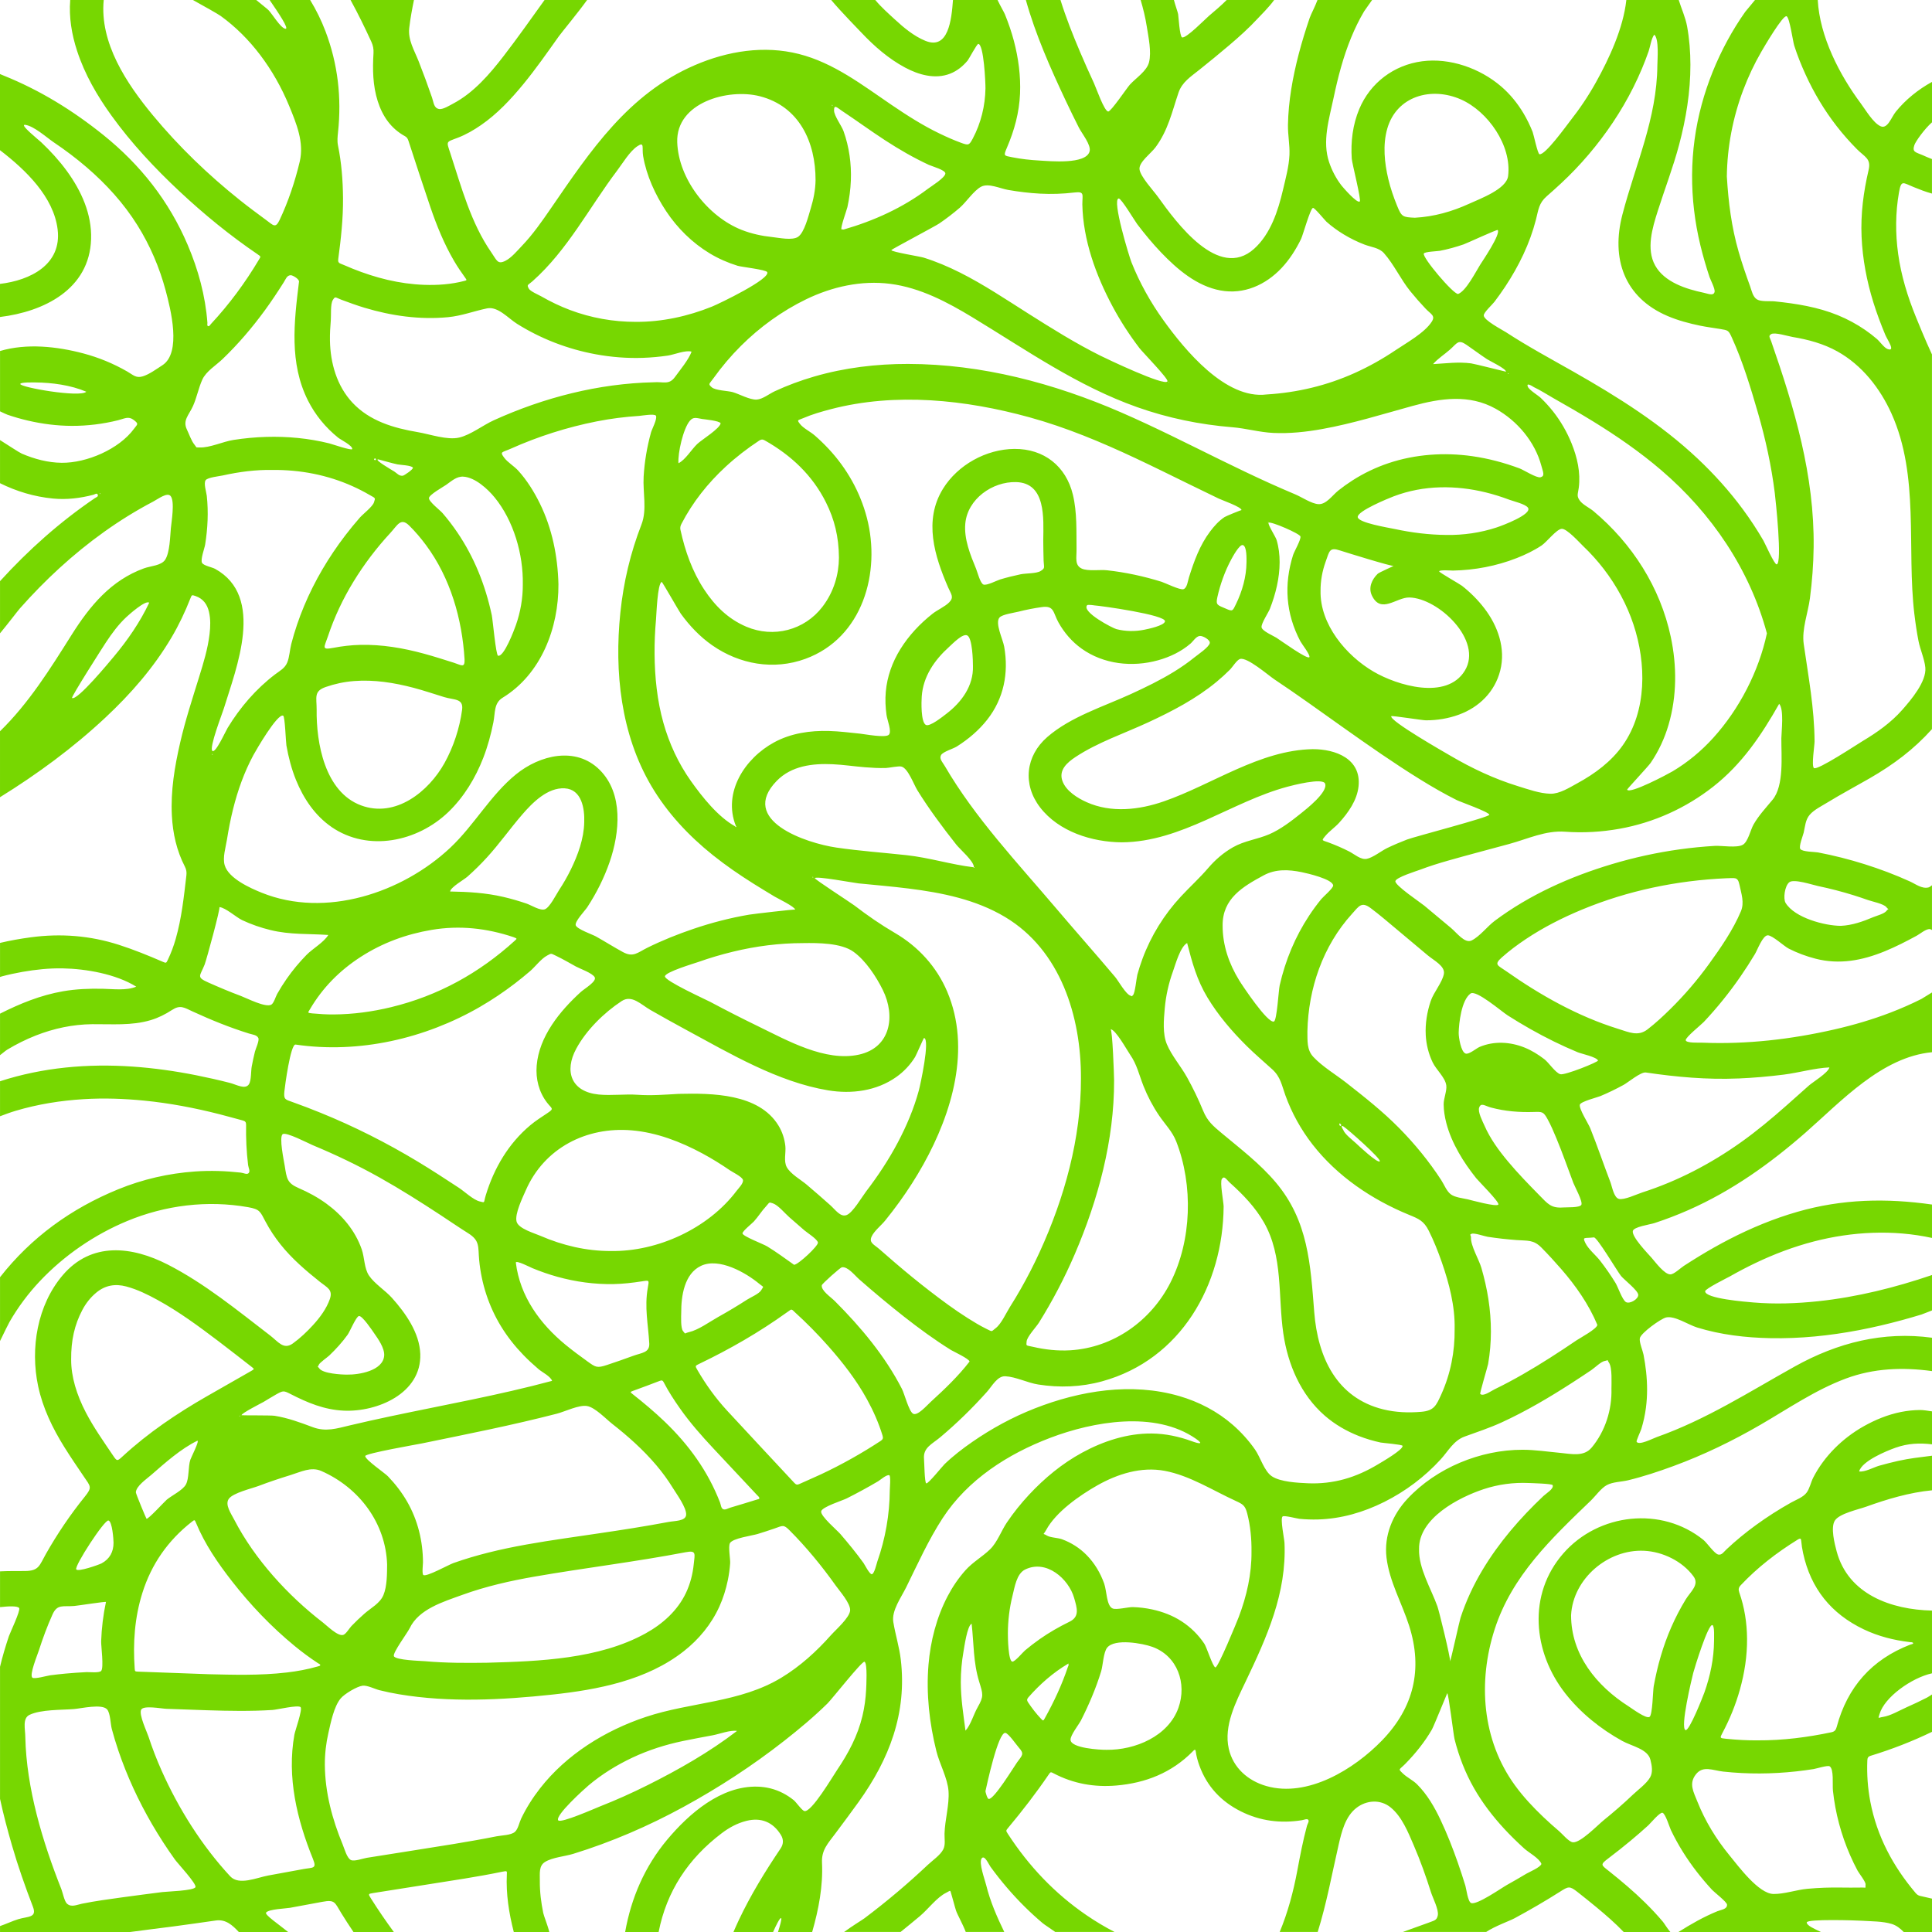 <svg xmlns="http://www.w3.org/2000/svg" id="Camada_2" data-name="Camada 2" viewBox="0 0 1920 1920"><defs><style>      .cls-1 {        fill: #77d701;      }    </style></defs><g id="Design"><g><path class="cls-1" d="M1920,121.59v-40.19c-13.66,7.46-26.31,17.68-35.94,29.58-4.59,5.67-8.19,17.63-15.21,14.46-7.36-3.33-15.02-16.5-19.61-22.66-20.97-28.14-40.84-66.32-42.77-102.78h-62.38c-3.96,5.04-8.75,10.41-9.66,11.69-6.5,9.21-12.45,18.8-17.82,28.71-10.88,20.07-19.53,41.45-25.5,63.48-12.48,46-12.47,93.61-1.3,139.85,2.58,10.68,5.66,21.24,9.13,31.67.89,2.67,5.72,11.73,4.98,14.71-1.05,4.26-6.33,1.76-10.67.85-17.45-3.66-39.11-10.45-48.37-27.11-9.12-16.4-2.72-37.51,2.55-54.08,6.98-21.94,15.26-43.41,21.2-65.68,6.92-25.96,11.33-52.85,11.28-79.77-.02-12.76-1.01-25.56-3.29-38.12-1.6-8.82-5.63-17.53-8.31-26.19h-52.07c-3.03,28.03-17.05,58.16-30.17,81.73-7.52,13.52-16.18,26.41-25.76,38.57-3.47,4.4-24.92,34.33-30.41,32.94-1.83-.47-5.76-19.58-6.78-22.14-2.53-6.34-5.51-12.51-9-18.38-5.98-10.06-13.45-19.25-22.35-26.88-20.94-17.96-50.86-28.6-78.47-24.95-28.06,3.71-51.54,21.39-62.45,47.41-6.54,15.62-8.62,32.61-7.48,49.43.32,4.71,9.66,41.06,7.96,42.5-2.67,2.26-16.96-14.35-18.08-15.79-5.4-6.96-9.52-14.83-12.35-23.16-7.08-20.9-.02-42.95,4.38-63.88,4.28-20.38,9.54-40.67,17.46-59.98,3.69-8.99,7.93-17.75,12.88-26.11.74-1.25,4.62-6.43,7.96-11.31h-54.28c-2.35,6.53-6.46,14.05-7.77,17.88-4.04,11.9-7.77,23.91-10.93,36.07-5.94,22.89-10.21,46.47-10.63,70.16-.18,9.92,1.9,19.83,1.49,29.67-.47,11.5-3.82,23.66-6.43,34.82-4.88,20.82-12.26,43.83-28.67,58.61-35.31,31.8-77.35-26.17-95.68-51.7-4.32-6.02-17.53-20.13-18.25-27.38-.7-7.02,11.52-15.77,15.99-21.85,12.47-16.94,16.22-34.84,22.77-54.21,3.56-10.53,12.22-15.91,20.58-22.61,10.01-8.02,19.96-16.12,29.73-24.43,9.91-8.43,19.6-17.11,28.43-26.66,2.38-2.57,11.12-11.16,16.32-18.38h-47.2c-5.56,5.61-11.64,10.73-17.65,15.81-3.43,2.9-22.75,22.73-26.65,21.34-2.44-.87-3.55-21.05-3.93-23.07-.44-2.34-2.73-8.53-4.2-14.07h-33.05c2.52,8.61,4.69,17.33,6.07,26.21,1.65,10.64,4.9,25.29,2.23,35.75-2.19,8.6-12.9,15.51-18.92,22.03-2.84,3.08-18.95,27.08-21.64,26.83-3.99-.37-12.04-23.68-14.18-28.29-4.8-10.33-9.45-20.73-13.9-31.22-7.13-16.8-13.89-33.87-19.33-51.31h-34.41c9.62,34.4,24.41,67.75,39.56,99.92,4.27,9.06,8.67,18.06,13.19,27.01,2.88,5.71,12.3,17.08,10.59,23.5-3.51,13.24-39.43,9.69-49.82,9.1-9.02-.51-18.09-1.47-26.96-3.24-8.49-1.69-8.98-1.12-5.29-9.74,7.35-17.17,12.13-34.65,12.94-53.4.76-17.68-1.6-35.47-6.12-52.55-2.38-8.99-5.4-17.76-8.9-26.37-.86-2.12-4.63-8.52-7.34-14.24h-44.27c-1.45,19.56-4.52,49.93-27.47,40.56-11.3-4.61-21.39-13-30.26-21.2-6.05-5.59-13.63-12.24-19.5-19.36h-43.81c9.62,11.5,27.35,29.59,30.07,32.47,12.67,13.41,27.02,25.97,43.39,34.69,13.52,7.21,29.74,11.88,44.66,6.09,6.98-2.71,12.72-7.38,17.49-13.07,1.26-1.51,9.23-16.62,10.58-16.54,5.51.33,7.21,38.83,7.13,44.21-.27,17.2-4.48,34.5-12.55,49.72-3.67,6.92-4.31,7.08-11.92,4.27-7.13-2.63-14.13-5.74-20.98-9.03-16.9-8.11-32.53-18.14-48.01-28.65-28.99-19.69-57.34-41.72-91.94-50.5-34.72-8.81-70.94-2.9-103.44,11.11-66,28.45-103.72,85.06-142.86,142.03-9.01,13.11-18.09,26.19-29.13,37.71-4.59,4.79-10.19,11.62-16.21,14.67-7.9,4-8.6-.53-14.02-8.32-20.31-29.17-29.8-65.11-40.73-98.48-4.11-12.53-4.49-10.93,7.37-15.48,8.22-3.15,15.94-7.63,23.17-12.63,16.04-11.08,29.57-25.54,41.89-40.51,12.56-15.28,23.87-31.53,35.34-47.63,2.66-3.73,19.39-23.88,28.13-36.14h-42.27c-13.43,18.7-26.69,37.55-40.74,55.77-13.8,17.9-29.77,36.47-50.08,47.18-3.13,1.65-10.12,5.99-13.8,5.44-5.5-.83-5.45-6.25-7.22-11.38-4.18-12.1-8.59-24.13-13.28-36.05-4.37-11.1-10.77-21.16-9.36-33.24,1.08-9.27,2.79-18.54,4.69-27.73h-63.04c7.44,13.56,14.22,27.45,20.68,41.51,1.69,3.68,2.4,7.25,2.15,11.35-.98,16.09-.75,32.15,4.2,47.72,4.75,14.93,13.1,27.16,27.18,34.86,1.99,1.09,2.76,2.71,3.43,4.75,7.18,21.96,14.29,43.94,21.76,65.81,6.31,18.46,13.64,36.52,23.54,53.42,3.42,5.85,7.27,11.41,11.21,16.92,1.52,2.13,1.48,2.22-1.12,2.89-13.09,3.39-26.43,4.34-39.9,3.86-24.71-.89-48.27-6.91-71.11-16.07-3.94-1.58-7.8-3.39-11.77-4.91-2.34-.9-2.79-2.19-2.46-4.68,2.7-20.15,4.93-40.34,4.74-60.71-.16-17.52-1.5-34.93-5-52.12-.9-4.41-.43-8.8.04-13.18,3.66-34.39-.16-67.86-12.45-100.27-4.12-10.87-9.23-21.25-15.27-31.15h-40.29c7.96,11.57,20.27,29.6,15.55,28.59-4.87-1.05-12.94-14.76-16.64-18.5-1.56-1.58-7.17-5.87-12.23-10.09h-62.95c11.46,6.34,24.95,13.91,27.71,15.91,14.92,10.8,28.01,23.96,39.12,38.61,11.76,15.5,21.39,32.59,28.81,50.56,7.28,17.64,15.13,36.52,10.58,55.58-4.72,19.77-11.27,39.45-19.95,57.86-4.11,8.72-6.11,5.57-13.38.21-8.78-6.48-17.54-12.95-26.07-19.76-31.57-25.18-60.81-53.32-86.58-84.42C125.75,82.95,98.9,42.62,103.08,0h-33.29c-1.35,17.24,1.42,34.05,6.82,50.57,7.65,23.42,19.85,44.46,34.19,64.34,19.82,27.47,42.85,52.09,67.54,75.21,24.33,22.77,50.06,43.81,77.64,62.57,3.54,2.41,3.19,2.23,1.31,5.39-13.67,22.97-29.47,44.35-47.69,63.92-.8.86-1.53,2.56-2.79,2.11-1.31-.47-.59-2.22-.68-3.38-2.06-26.94-9.06-52.62-19.63-77.42-18.56-43.55-46.96-79.53-83.76-109.13-30.29-24.36-63.03-44.59-99.19-59.1-1.19-.48-2.37-.98-3.55-1.49v75.67c25.78,19.77,53.31,46.44,57.27,78.71,4.3,35.11-27.36,50.64-57.27,54.16v32.9c43.57-5.29,88.96-27.46,90.53-77.45.78-24.84-9.71-47.92-24.09-67.63-7.53-10.32-16.18-19.77-25.46-28.55-2.51-2.37-22.22-18.13-15.99-17.33,8.8,1.13,21.33,12.59,28.68,17.54,11.24,7.57,22.08,15.74,32.36,24.57,19.52,16.77,36.92,35.89,50.59,57.74,12.51,19.99,21.87,41.91,27.98,64.67,5,18.66,16.05,62.05-3.3,74.44-5.79,3.7-12.79,8.92-19.34,10.96-6.78,2.11-9.55-1.35-15.61-4.84-13.68-7.86-28.21-13.86-43.46-17.91-26.17-6.94-56.28-10.29-82.86-2.41v59.96c3.1,1.42,5.95,2.87,7.33,3.34,6.68,2.29,13.48,4.24,20.36,5.84,14.31,3.34,28.94,5.2,43.65,5.25,15.51.06,30.99-1.86,46.04-5.61,6.27-1.56,10.17-4.31,15.44-.3,5.46,4.16,3.67,4.22.46,8.63-14.99,20.54-47.34,34.26-72.05,33.98-13.63-.15-27.03-3.73-39.5-9.07-2.74-1.17-13.3-8.22-21.74-13.5v42.85c16.53,8.16,34,13.42,52.56,15.23,13.65,1.33,27.07-.29,40.31-3.76,1.36-.36,3.3-2.01,4.18-.22,1.04,2.12-1.57,2.76-2.85,3.63-34.82,23.67-65.96,51.45-94.2,82.46v51.84c8-9.63,17.66-22.39,19.79-24.8,12.42-14.03,25.53-27.46,39.37-40.1,28.12-25.69,59.26-48.31,93.04-66.01,4.86-2.54,14.09-9.68,17.41-5.43,4.22,5.39.8,25.26.19,31.78-.78,8.27-.99,24.12-5.63,31.35-3.83,5.97-14.43,6.22-21.04,8.61-32.94,11.93-53.95,37.49-72.06,66.25-21.33,33.87-42.42,67.71-71.08,95.68v65.54c37.3-23.11,72.51-49,104.64-79.02,25.35-23.69,47.97-49.61,65.7-79.56,7.38-12.47,13.58-25.53,18.87-39.02,1.41-3.6,1.45-3.56,5.08-2.32,7.61,2.61,11.66,8.26,13.4,15.79,1.69,7.31,1.42,14.71.55,22.1-1.73,14.61-6.04,28.6-10.37,42.57-6.7,21.63-13.76,43.16-18.84,65.26-5.48,23.85-9.52,47.86-8.23,72.47.93,17.79,4.73,34.88,12.97,50.8,1.45,2.8,1.82,5.51,1.46,8.59-2.49,21.25-4.71,42.54-10.63,63.21-2.04,7.12-4.61,14.04-7.81,20.72-1.63,3.41-1.67,3.43-5.26,1.87-14.16-6.13-28.42-11.92-43.13-16.67-28.73-9.27-57.98-11.57-87.84-7.55-10.28,1.38-20.47,3.16-30.54,5.56v33.87c.61-.23,1.14-.42,1.55-.53,6.83-1.82,13.75-3.33,20.71-4.55,13.11-2.29,26.56-3.72,39.88-3.49,23.36.42,53.14,5.65,73.23,18.18-9.67,4.13-23.14,2.3-33.39,2.1-13.24-.26-26.28.21-39.35,2.48-22.28,3.87-42.7,12.21-62.63,22.25v41.27c3-2.34,5.76-4.65,7.26-5.55,8.98-5.39,18.39-10.1,28.13-13.94,17.99-7.09,36.89-11.13,56.26-11.32,19.47-.19,39.06,1.64,58.02-4.01,7.7-2.29,14.55-5.77,21.27-10.13,8.24-5.35,12.01-2.39,20.73,1.63,18.11,8.35,36.67,15.85,55.72,21.79,3.58,1.12,7.93,1.31,9.36,4.56,1.1,2.49-2.72,10.67-3.4,13.39-1.22,4.93-2.29,9.89-3.22,14.88-.82,4.41-.37,13.96-2.75,17.58-3.67,5.6-12.36.36-18.91-1.32-11.06-2.84-22.2-5.36-33.39-7.59-20.92-4.17-42.07-7.16-63.36-8.64-44.39-3.08-89.36.8-131.72,14.59v34.78c5.11-1.92,10.22-3.84,15.47-5.4,22.16-6.61,44.79-10.2,67.86-11.6,20.07-1.22,40.08-.5,60.04,1.47,25.12,2.48,49.86,7.2,74.32,13.4,7.93,2.01,15.79,4.29,23.7,6.36,2.31.61,3.2,1.74,3.15,4.26-.23,13.4.38,26.76,2.01,40.08.33,2.72,2.44,6.13.41,8.03-1.7,1.6-5.07-.31-7.69-.6-15.09-1.68-30.19-2.2-45.36-1.13-26.47,1.87-52.04,7.72-76.56,17.74-46.91,19.19-86.39,47.88-117.35,87.33v63.45c4.26-8.77,8.36-17.14,9.45-19.02,8.42-14.65,18.6-28.27,30.2-40.56,24.04-25.47,54.23-46.19,86.57-59.64,37.99-15.79,79.74-20.97,120.31-13.81,11.84,2.09,12,4.34,17.3,14.33,4.24,7.99,9.25,15.55,14.89,22.63,11.35,14.26,25.07,25.98,39.26,37.3,7.02,5.6,13.07,7.68,9.78,17.09-3.36,9.61-9.83,18.28-16.62,25.73-6.03,6.61-12.89,13.13-20.17,18.36-9.25,6.64-14.58-1.84-22.64-8.01-32.59-25-64.8-51.5-101.53-70.35-35.75-18.34-75.93-22.92-104.4,10.4-25.4,29.73-32.5,72.77-24.55,110.28,4.63,21.82,14.34,41.89,26.1,60.72,6.19,9.92,12.78,19.57,19.35,29.25,6.7,9.88,8.55,10.53.93,19.97-14.43,17.85-27.34,36.97-38.65,56.93-6.58,11.63-6.82,16.82-20.91,16.94-8.09.07-16.45-.1-24.67.35v35.54c8.06-.9,17.57-1.43,19.03.94,1.5,2.44-9.22,24.92-10.25,28.01-3.33,9.98-6.36,20.09-8.78,30.33v131.25c3.34,15.58,7.46,31,11.88,46.29,5.99,20.7,13.1,40.89,20.83,60.99,4.26,11.08-5.03,9.37-14.7,12.34-5.57,1.71-11.84,4.71-18.01,6.81v5.87h129.41c14.11-1.9,28.24-3.65,42.36-5.45,14.27-1.83,28.49-4,42.74-5.97,9.89-1.37,16.41,4.62,22.78,11.43h49.01c-9.02-7.36-23.55-17.16-21.9-19.29,2.69-3.48,19.72-4,23.8-4.75,10.68-1.96,21.36-3.91,32.03-5.93,12.78-2.42,12.37.61,18.93,11.29,3.88,6.32,7.95,12.53,12.09,18.68h40.09c-7.97-10.9-15.61-22.02-22.8-33.44-2.73-4.34-2.7-4.46,2.15-5.24,17.58-2.82,35.18-5.55,52.77-8.34,25.36-4.03,50.79-7.72,75.95-12.93.77-.16,1.56-.24,2.33-.39,1.36-.27,2.15.11,1.99,1.65-.05.47-.04.94-.06,1.42-.94,19.51,2.08,38.51,6.89,57.28h35.28c-1.61-6.83-5.31-15.56-5.99-18.86-2.17-10.54-3.5-21.23-3.4-32.01.07-7.43-1.13-14.86,5.16-18.74,7.47-4.6,19.7-5.48,28.17-8.1,37.86-11.7,74.48-27.5,109.24-46.47,35.09-19.15,68.78-41.1,100.24-65.76,14.93-11.71,29.59-23.94,43.12-37.24,4.33-4.25,34.24-42.23,36.69-41.4,3.19,1.08,1.78,25.12,1.66,27.64-.43,8.86-1.63,17.69-3.69,26.32-4.67,19.55-13.88,36.89-25.07,53.45-4.61,6.83-25.64,42.6-32.62,40.99-2.42-.56-8.22-8.93-10.55-10.81-3.31-2.67-6.91-5.04-10.69-7-7.85-4.06-16.43-6.21-25.26-6.46-36.23-1.03-68.09,26.71-89.93,52.81-22.17,26.5-35.73,57.93-41.68,91.64h33.27c7.95-40.46,29.34-72.85,62.57-98.06,7.44-5.65,15.58-10.12,24.77-12.4,14.43-3.59,26.23,1.19,34.06,13.81q4.32,6.96-.23,13.71c-15.4,22.86-29.78,46.31-41.56,71.26-1.82,3.86-3.53,7.77-5.24,11.68h39.38c2.89-6.47,6.79-14.46,7.97-13.79.93.53-1.19,7.8-3.08,13.79h33.94c6.42-22.33,10.89-45.53,9.79-68.8-.6-12.83,5.84-19.09,13.42-29.3,7.67-10.32,15.4-20.59,22.89-31.04,30.59-42.67,48.24-88.37,41.97-141.62-1.5-12.72-5.39-24.76-7.42-37.27-1.85-11.37,7.81-24.4,12.82-34.58,11.35-23.06,22.22-47.23,36.28-68.78,24.91-38.18,64.69-63.65,106.74-79.66,42.62-16.23,104.32-27.37,144.87.88,8.36,5.82,3.15,5.09-3.93,2.49-12.84-4.71-26.29-7.58-39.99-7.71-24.22-.23-48.03,7.55-69.14,19.03-19.82,10.78-37.39,25.31-52.73,41.77-8.01,8.6-15.39,17.79-21.98,27.52-5.68,8.4-9.57,19.77-16.78,26.77-7.67,7.46-17.15,12.64-24.46,20.82-6.94,7.76-12.81,16.44-17.65,25.64-11.07,21.05-17.15,44.76-19.1,68.38-2.37,28.74.91,57.98,7.89,85.9,3.14,12.58,11.1,26.71,12.02,39.5.98,13.57-3.64,28.71-3.97,42.5-.12,5,1.13,10.91-1.28,15.52-3.03,5.8-10.63,10.89-15.36,15.35-9.71,9.16-19.67,18.06-29.86,26.68-10.79,9.13-21.83,17.94-33.13,26.43-2.08,1.56-12.68,8.01-20.16,13.56h56.11c6.5-5.26,12.99-10.52,19.38-15.9,8.03-6.77,16.74-18.59,25.94-23.06,5.19-2.52,3.52-3.67,5.82,3.78,1.43,4.63,2.5,9.37,3.99,13.99,1.17,3.62,6.83,13.71,9.65,21.19h38.27c-7.32-15.13-13.97-30.27-18.03-46.78-1.28-5.21-7.44-21.8-4.51-26.23,2.81-4.23,7.18,5.95,8.86,8.25,10.29,14.14,21.68,27.5,34.12,39.81,5.7,5.63,11.61,11.04,17.73,16.21,1.77,1.5,7.52,5.12,12.51,8.74h58.93c-9.67-4.99-18.99-10.58-27.99-16.73-31.55-21.58-57.28-48.78-78.04-80.75-2.05-3.15-2.05-3.21.25-5.96,14.26-17.05,27.82-34.64,40.35-53.02,1.82-2.67,1.93-2.72,4.85-1.18,19.55,10.29,40.47,13.97,62.28,12.11,29.2-2.48,55.12-12.71,76.02-33.92.22-.22.41-.48.65-.69,1.46-1.36,2.05-1.24,2.31.71.65,4.86,1.96,9.53,3.63,14.12,7.52,20.73,21.6,35.63,41.12,45.43,19.2,9.64,39.56,12.2,60.74,8.82,2.11-.34,5.02-1.77,6.23-.49,1.37,1.44-.63,4.02-1.19,6.08-4,14.75-6.84,29.76-9.65,44.76-3.89,20.81-9.34,41.15-17.44,60.71h37.76c8.95-28.64,14.11-57.56,20.85-86.88,2.93-12.74,6.59-27.77,17.43-36.27,10.17-7.99,24.06-8.88,34.2-.62,11.19,9.11,17.36,24.63,22.89,37.48,6.59,15.3,12.21,30.99,17.22,46.88,1.76,5.57,7.84,17.2,6.77,22.83-1.03,5.45-3.94,5.18-10.12,7.7-2.47,1.01-14.24,5.01-24.64,8.88h82.77c8.52-5.7,23.55-11.08,28.16-13.57,15.4-8.32,30.56-17.11,45.34-26.49,8.26-5.24,9.39-5.92,17.41.41,6.4,5.05,12.77,10.12,19.04,15.33,9.23,7.68,18.42,15.62,26.75,24.33h46.35c-2.91-3.34-6.11-8.67-7.34-10.13-5.63-6.68-11.62-13.05-17.84-19.18-11.19-11.03-23.21-21.15-35.49-30.94-8.2-6.54-9.48-6.46-.51-13.23,7.3-5.51,14.47-11.2,21.5-17.04,6.06-5.04,12.03-10.2,17.85-15.51,1.97-1.8,11.38-13.18,14.03-12.44,2.99.83,7,14.33,8.38,17.21,3.61,7.52,7.64,14.83,12.07,21.9,8.38,13.4,18.16,25.88,28.86,37.51,2.05,2.23,14.74,12.01,14.85,14.68.2,4.6-5.35,4.83-9.54,6.53-13.59,5.54-26.33,12.83-38.7,20.64h141.52c-6.52-3.18-14.09-6.36-14.06-9.46.04-3.7,49.95-2.04,54.8-1.71,9.49.64,20.55.43,29.64,3.19,4.81,1.46,8.51,4.51,11.94,7.99h28.1v-33.15c-4.02-.92-8.04-1.83-12.05-2.76-1.74-.41-3.05-1.45-4.22-2.83-22.49-26.56-38.46-56.37-45.03-90.77-2.58-13.5-3.52-27.16-2.98-40.92.1-2.53.7-3.9,3.4-4.72,20.9-6.39,41.22-14.26,60.88-23.76v-37.14c-2.07,1.32-3.91,2.57-4.95,3.1-6.71,3.42-13.52,6.65-20.41,9.69-6.85,3.03-15.83,8.4-23.26,9.51-5.27.79-5.02,2.47-3.55-2.7,4.8-16.89,31.92-36.17,52.16-40.62v-62.35c-40.47-.88-83.34-16.05-94.78-58.94-1.98-7.43-6.17-23.63-1.73-30.53,4.53-7.03,23.38-10.99,31.07-13.76,20.84-7.52,43.13-14.15,65.44-16.3v-34.36c-11.23,1.41-22.4,2.63-33.56,5.13-6.36,1.42-12.67,3.05-18.94,4.81-5.13,1.44-14.4,6.59-19.88,5.67,2.62-10.35,27.43-20.48,36.19-23.57,12.36-4.37,23.97-4.86,36.2-3.35v-32.76c-4.07-.56-8.22-1.38-11.91-1.35-6.42.05-12.76.72-19.05,1.98-12.99,2.61-25.48,7.73-37,14.23-20.9,11.79-39.2,29.67-50.15,51.13-2.32,4.55-3.48,10.83-6.56,14.84-3.55,4.64-10.33,6.98-15.28,9.75-12.13,6.79-23.86,14.27-35.09,22.45-10.24,7.45-20.01,15.46-29.23,24.13-2.83,2.66-4.63,5.87-8.17,5.12-3.79-.8-11.26-11.73-14.71-14.52-41.67-33.71-104.24-26.62-139.22,13.36-35.78,40.9-30.21,98.26,2.04,139.31,15.2,19.35,35.01,35.23,56.51,47.1,9.34,5.16,25.32,7.98,27.97,18.63,1.48,5.95,2.66,12.25-.28,17.53-3.43,6.16-12.09,12.45-17.15,17.26-9.3,8.87-19.02,17.29-29.01,25.37-5.79,4.68-23.39,22.98-30.74,21.91-4.07-.6-10.25-8.21-13.3-10.81-5.43-4.63-10.76-9.37-15.93-14.29-10.21-9.71-19.91-20.08-28.21-31.49-32.81-45.1-36.96-103.06-20.12-155.19,17.15-53.07,56.43-90.17,95.47-127.72,4.66-4.48,10.18-12.34,15.93-15.46,5.95-3.23,14.59-3.19,21.16-4.79,15.3-3.71,30.25-8.68,45.02-14.11,29.94-11,58.65-24.9,86.23-40.89,27.77-16.09,54.83-34.78,85.07-46.06,27.88-10.4,56.72-11.41,85.7-7.45v-33.16c-48.39-6.54-93.69,4.78-136.49,28.63-45.18,25.17-87.88,52.71-136.98,70.09-4.18,1.48-17.7,8.6-20.1,4.67-.51-.84,4.09-10.72,4.7-12.7,2.12-6.9,3.66-13.96,4.59-21.12,1.55-11.86,1.43-23.88.17-35.76-.6-5.66-1.48-11.29-2.55-16.89-.77-4.03-4.42-12.53-3.69-16.39.98-5.2,20.82-19.44,26.09-20.67,8.47-1.98,22.05,7.24,30.71,9.93,23.52,7.29,48.45,10.17,73.01,10.65,29.41.58,58.89-2.46,87.76-7.95,14.57-2.77,29.01-6.17,43.31-10.07,6.37-1.74,12.71-3.57,19.03-5.5,2.09-.64,6.31-2.56,10.44-4.04v-35.19c-36.59,12.46-74.64,21.96-113.06,26.03-21.43,2.27-42.97,3.05-64.47,1.23-7.45-.63-48.22-3.84-47.9-11.16.11-2.53,22.17-13.38,24.43-14.66,8.3-4.71,16.75-9.15,25.35-13.27,18.7-8.95,38.21-16.34,58.3-21.54,38.05-9.84,78.8-11.91,117.35-3.48v-33.2c-45.36-6.46-89.12-5.63-133.86,7.26-23.36,6.73-45.89,16.05-67.48,27.19-10.17,5.25-20.13,10.89-29.91,16.84-5.17,3.14-10.27,6.39-15.35,9.67-3.25,2.1-9.63,8.29-13.28,8.45-5.91.26-15.13-12.33-18.73-16.43-3.82-4.36-19.75-20.67-18.71-26.6.75-4.27,17.07-6.5,21.49-7.94,11.45-3.75,22.72-8.07,33.75-12.93,43.1-18.98,81.21-46.15,116.48-77.06,35.31-30.95,75.69-75.15,125.61-79.82v-59.41c-4.4,2.56-8.91,5.67-10.51,6.47-9.83,4.94-19.92,9.38-30.19,13.34-18.34,7.07-37.24,12.61-56.4,16.99-42.67,9.75-86.9,14.92-130.7,13.14-3.38-.14-16.43.63-16.96-2.45-.46-2.69,15.61-15.64,17.92-18.1,13.25-14.06,25.4-29.16,36.39-45.04,5.08-7.35,9.92-14.87,14.51-22.53,2.41-4.01,7.74-18.63,12.74-18.59,4.69.04,16.12,10.83,20.85,13.24,8.45,4.31,17.4,7.62,26.58,9.99,23.84,6.16,46.6,1.77,69-7.43,10.82-4.44,21.22-9.79,31.49-15.36,3.31-1.8,9.03-6.71,12.9-6.65.58,0,1.41.39,2.35.94v-44.46c-1.42,1.08-2.65,1.96-3.43,2.15-6.59,1.63-12.59-3.27-18.65-6.02-14.52-6.59-29.49-12.22-44.7-17.02-15.26-4.82-30.8-8.76-46.53-11.76-3.12-.59-15.67-.5-17.57-3.45-1.65-2.56,2.77-13.52,3.39-16.21,1.48-6.43,1.69-12.78,6.06-17.83,4.21-4.86,11.72-8.57,17.15-11.9,13.74-8.41,28.01-16,41.98-24.04,24.24-13.96,44.29-29.02,62.29-49.08v-372.39c-6.76-14.41-14.63-33.95-15.97-37.23-8.22-20.16-14.62-41-17.62-62.59-2.83-20.36-2.75-41.05.83-61.3,2.25-12.73,3.93-9.44,14.54-5.21,5.46,2.18,11.9,4.81,18.22,6.47v-34.28c-3.22-1.15-6.37-2.64-9.15-3.84-7.13-3.08-10.72-2.96-8.33-10.07,1.22-3.63,9.88-15.86,17.48-22.6ZM20.15,381.56c.39-1.91,13.29-1.42,14.74-1.49,16.72.13,35.4,2.61,50.89,9.23-6.29,6.1-66.29-4.46-65.62-7.74ZM99.28,491c-.11-.11-.21-.21-.34-.34.11-.2.22-.4.34-.61.42.25.42.56,0,.95ZM113.16,652.5c-4.13,4.94-36.41,44.12-41.56,41.16-1.26-.73,30.97-51.17,33.66-55.24,5.95-8.99,12.31-17.68,20.21-25.08,2.48-2.32,19.11-17.25,22.77-14.4,0,.02,0,.04.03.05-9.14,19.38-21.41,37.09-35.11,53.51ZM971.55,1696.72c-4.02,6.95-6.74,17.36-12.05,23.19-2.14-16.2-4.64-31.8-4.67-48.23.03-10.16.89-20.32,2.68-30.33.75-4.17,3.66-25.78,8.1-27.72,2.22,19.8,1.54,38.27,7.51,57.71,3.77,12.28,4.78,14.38-1.58,25.37ZM1711.82,1722.04c7.25-13.66,13.05-27.9,17.23-42.79,4.66-16.61,7.3-33.51,7.15-50.8-.13-15.71-2.52-31.06-7.72-45.9-1.03-2.95-.72-4.87,1.41-7.14,16.66-17.7,35.73-32.37,56.33-45.16.27-.17.52-.36.8-.5,2.21-1.12,2.79-.89,3,1.54.36,4.09.99,8.12,1.86,12.13,7.59,35.17,27.88,60.33,60.27,75.8,14.47,6.91,29.87,10.8,45.78,12.68,1.23.15,3.11-.06,3.34,1.11.16.83-1.91,1.02-2.99,1.44-38.21,14.81-62.35,42.17-72.93,81.56-.81,3-1.9,4.77-5.28,5.48-24,5.04-48.2,8.2-73.54,8.05-9.98.13-20.69-.51-31.38-1.59-6.12-.61-6.12-.68-3.34-5.92ZM1712.8,1760.61c23.98,2.58,48.22,2.41,72.2-.21,5.81-.64,11.6-1.41,17.37-2.32,2.5-.39,13.97-3.98,15.89-2.75,4.43,2.84,2.64,18.07,3.3,24.27,2.36,22.13,8.15,43.74,17.07,64.13,2.28,5.2,4.74,10.31,7.42,15.32,1.32,2.47,8.24,11.18,7.93,13.68-.55,4.52,2.05,2.87-5.91,3.11-5.98.18-12-.01-17.98-.01-11.34-.2-22.7.19-34,1.24-10.86,1-22.9,5.3-33.64,5.14-14.74-.22-34.82-27.58-43.68-38.35-13.2-16.06-24.14-33.97-31.86-53.28-4.04-10.11-8.68-18-1.66-27.12,7.14-9.27,16.78-4,27.54-2.84ZM1701.76,1615.01c2.38.79,1.55,13.68,1.64,15.61-.14,17.59-3.74,34.95-9.64,51.48-1.31,3.66-15.02,38.61-18.71,37.24-5.6-2.07,6.31-51.49,7.71-56.94,1.18-4.58,14.78-48.8,19.01-47.39ZM1639.3,1706.22c-3.29,2.23-17.21-8.18-20.91-10.54-31.87-20.3-57.07-51.37-57.07-90.48,1.86-36.25,36.55-65.84,72.69-64.05,18.43.91,37.89,10.33,48.95,25.4,6.14,8.36-2.87,15.06-7.65,22.85-5.43,8.87-10.24,18.12-14.41,27.65-8.23,18.81-13.83,38.61-17.47,58.79-.8,4.44-1.11,28.33-4.13,30.38ZM1732.43,89.39c4.95-13.14,10.95-25.87,17.99-38.03,2.3-3.98,21.51-36.93,25.11-35.19,3,1.45,6.26,25.08,7.53,29.08,3.13,9.81,6.99,19.42,11.26,28.78,8.33,18.25,18.69,35.59,31.02,51.44,6.22,8,12.94,15.61,20.08,22.8,7.69,7.75,14.24,9.3,11.59,20.64-5.14,22.01-7.99,43.73-6.99,66.4.98,22.14,5.13,44.03,11.7,65.17,3.4,10.95,7.45,21.7,11.86,32.29,1.99,4.77,10.75,17.29,2.13,14.04-3.25-1.23-7.61-7.46-10.49-9.94-3.7-3.18-7.57-6.15-11.59-8.92-8.5-5.87-17.64-10.78-27.2-14.69-19.9-8.14-41.26-11.53-62.54-13.74-4.88-.51-13.62.51-17.74-1.93-4.29-2.54-5.34-8.76-6.93-13.11-4.11-11.31-8.02-22.7-11.36-34.26-7.16-24.77-10.2-49.26-11.74-74.89.36-29.34,5.96-58.47,16.3-85.93ZM1526.41,218.26c2.55-9.97,2.82-16.33,10.72-23.23,9.78-8.54,19.32-17.26,28.29-26.66,18.41-19.3,34.67-40.68,48.11-63.71,6.9-11.83,13.05-24.1,18.34-36.73,2.35-5.62,4.54-11.31,6.55-17.07,1.56-4.48,2.61-12.72,5.59-16.43,4.96,4.39,3.08,24.39,3.06,30.69-.48,52.68-21.66,98.1-34.71,148.01-11.42,43.7,1.59,82.47,44.92,100.94,10.37,4.42,21.3,7.31,32.31,9.59,6.6,1.36,13.25,2.17,19.89,3.28,8.04,1.35,8.3,1.25,11.7,8.73,10.84,23.81,18.71,49.95,25.97,75.04,7.48,25.86,13.23,52.26,16.58,78.97.84,6.74,7.7,70.3,1.92,71.2-2.21.35-11.65-21.01-13.23-23.73-6.21-10.67-13-21-20.33-30.94-13.38-18.14-28.51-34.95-44.93-50.4-36.81-34.65-79.71-61.57-123.51-86.45-22.47-12.77-45.3-25.03-66.96-39.16-3.63-2.37-22.36-12-22.15-16.83.13-3.05,8.57-10.74,10.57-13.37,3.74-4.94,7.35-9.99,10.77-15.15,13.51-20.44,24.44-42.8,30.54-66.59ZM1416.87,1028.47c.49,9.44,2.78,18.71,6.86,27.24,3.6,7.54,12.56,15.03,13.59,23.02.69,5.29-2.68,12.97-2.63,18.73.05,6.23,1.06,12.41,2.6,18.44,2.64,10.26,7,20.09,12.18,29.3,5.08,9.05,11.1,17.54,17.54,25.67,2.4,3.03,23.28,23.75,22.04,26.17-1.41,2.75-27.37-4.43-30.45-5.15-5.01-1.17-12.64-1.84-16.85-5.02-4.15-3.12-6.65-9.76-9.43-14.04-12.13-18.64-26.26-35.95-41.87-51.78-16.28-16.51-34.29-30.72-52.51-45-10.47-8.2-23.69-16-32.75-25.69-6.65-7.12-5.75-16.02-5.91-25.48.94-42.6,15.38-84.81,44.3-116.68,6.86-7.56,9.38-12.59,18.53-5.76,8.82,6.58,17.17,13.8,25.61,20.85,10.35,8.65,20.68,17.33,31.01,26,6.26,5.26,17.61,10.81,16.16,18.61-1.56,8.44-10.16,18.27-13.07,26.95-3.61,10.76-5.53,22.24-4.94,33.61ZM1479.17,1291.14c-1.63-10.52-4.03-20.91-6.98-31.14-2.37-8.24-10.71-21.83-10.36-30.3.1-2.38-1.97-2.54.71-3.59,2.68-1.06,12.77,2.53,15.91,3.01,9.5,1.46,19.07,2.52,28.65,3.24,11.11.84,16.85-.5,24.76,7.5,6.84,6.92,13.45,14.15,19.83,21.5,14.47,16.65,27.11,34.79,35.7,55.18.25,3.78-17.41,13.27-20.61,15.44-8.62,5.86-17.31,11.61-26.1,17.22-17.84,11.37-36.13,22.13-55.18,31.37-4.06,1.97-11.53,7.61-14.47,4.69-.6-.59,7.46-27.58,7.84-29.72,3.72-21.23,3.59-43.09.29-64.37ZM1571.58,1197.24c-1.42,3.18-14.95,2.43-18.23,2.73-11.92.89-15.31-3.74-23.51-12.09-10.72-10.92-21.43-21.89-31.24-33.65-9.15-10.96-17.66-22.59-23.4-35.73-1.74-3.98-6.83-13.5-5.19-17.91,1.9-5.13,5.74-1.53,11.65.05,14.06,3.78,28.23,4.88,42.74,4.42,8.27-.26,9.49-.28,13.57,7.16,3.36,6.12,6.11,12.62,8.78,19.05,6.07,14.6,11.28,29.57,16.85,44.37,1.21,3.22,9.46,18.28,7.97,21.61ZM1550.56,1067.55c-5.08-1.73-11.35-11.5-15.86-14.97-6.01-4.62-12.51-8.66-19.56-11.51-14.28-5.76-30.44-6.71-44.78-.63-3.16,1.34-10.55,7.75-13.88,6.57-4.69-1.65-6.88-16.31-6.85-20.43.16-9.71,2.72-32.69,11.76-39.2,5.6-4.03,30.56,17.67,37.14,21.85,14.72,9.36,29.89,18,45.55,25.69,7.83,3.84,15.77,7.46,23.83,10.8,3.77,1.56,18.6,4.61,20.18,8.18.62,1.4-33.32,15.06-37.53,13.63ZM388.01,529.54c6.94-7.49,10.19-15.53,18.58-7.3,6.1,5.99,11.65,12.57,16.74,19.43,24.29,32.73,35.92,73.4,38.35,113.69.31,8.9-3.24,5.6-10.58,3.28-9.84-3.12-19.68-6.27-29.64-8.99-20.66-5.65-41.97-9.29-63.46-8.78-9.02.21-17.93,1.25-26.78,2.95-12.25,2.35-8.93-.6-5.23-11.7,6.29-18.87,14.84-36.96,25.2-53.93,10.61-17.38,22.98-33.69,36.82-48.63ZM371.9,456.03c.73-1,2.27.09,1.54.82-.34.98-2.22.12-1.54-.82ZM375.98,456.53c6.38,1.67,12.65,3.59,19.1,4.98,2.43.52,14.02.92,15.23,3.26.73,1.41-8.62,7.86-10.07,8.01-3.73.39-5.54-2.34-8.37-4.17-1.77-1.14-20.91-12.12-15.89-12.08ZM426.29,495.01c.17-3.35,14.1-11.11,16.87-13.03,5.51-3.81,10.58-8.75,17.42-8.29,11.59.79,23.97,12.12,30.89,20.55,19.03,23.23,28.61,56.7,28.09,86.42.1,13.81-2.32,27.59-6.89,40.62-1.6,4.57-11.8,31.78-17.68,30.37-2.23-.53-5.25-35.55-6.28-40.36-3.2-14.94-7.63-29.61-13.5-43.72-5.58-13.4-12.45-26.25-20.59-38.27-4.56-6.73-9.49-13.2-14.8-19.36-2.56-2.97-13.69-11.4-13.52-14.93ZM323.62,682.75c9.13-3.18,18.49-5.16,28.12-5.92,19.98-1.58,39.97,1.62,59.24,6.69,10.29,2.71,20.34,6.16,30.51,9.26,9.83,3,19.3,1.09,17.73,12.68-2.45,18.17-8.53,36.71-17.41,52.74-15.77,28.46-48.74,55.01-83.09,42.15-35.93-13.45-44.52-62.01-44.04-95.46,0-11.8-3.02-17.96,8.93-22.13ZM329.29,821.75c36.63,25.25,85.64,14.74,116.34-14.82,15.48-14.91,26.93-33.9,34.66-53.83,4.42-11.4,7.62-23.23,10.02-35.21,1.96-9.79.4-19.12,9.24-24.53,38.23-23.39,55.72-69.28,55.42-112.86-.71-27.67-6.22-55.3-18.51-80.25-5.73-11.64-12.73-22.89-21.46-32.54-4.05-4.47-10.41-8.13-13.89-12.78-4.7-6.29-2.35-5.07,6.54-9.04,27.19-12.16,55.97-21.31,85.19-27.09,14.01-2.77,28.14-4.57,42.39-5.49,2.11-.13,15.34-2.47,16.63-.16,1.62,2.9-4,13.4-4.88,16.58-3.98,14.36-6.48,29.14-7.34,44.01-.91,15.68,3.56,32.79-2.14,47.47-11.03,28.41-17.88,57.45-21.01,87.78-6.05,58.56.46,120.67,30.84,172.16,15.72,26.64,36.99,49.37,61.08,68.65,12.92,10.34,26.58,19.71,40.59,28.5,6.94,4.36,13.97,8.59,20.99,12.83,2.41,1.46,20.06,9.98,20.15,12.83-.02-.5-41.3,4.27-45.7,5.02-18.89,3.22-37.5,8.04-55.62,14.21-15.41,5.25-30.63,11.33-45.24,18.53-10.05,4.96-14.18,10.06-24.59,4.4-9.05-4.91-17.78-10.47-26.77-15.5-3.32-1.86-18.63-7.2-20.04-10.98-1.38-3.71,9.23-14.68,11.44-18.06,9.17-14.03,16.76-29.13,22.24-44.98,10.03-29.02,13.86-67.94-9.96-91.58-23.76-23.58-59.52-14.61-83,4.43-25.46,20.64-41.57,50.59-65.41,73-47.78,44.9-123.87,70.29-187.27,44.78-11.42-4.59-32.99-14.2-36.91-27.33-2.27-7.58,1.01-17.84,2.24-25.56,1.62-10.19,3.59-20.33,6.09-30.35,4.62-18.52,11.07-36.66,20.13-53.5,2.64-4.91,24.06-41.88,29.64-39.24,1.83.86,2.63,26.23,3.22,29.6,2.07,11.75,5.09,23.39,9.59,34.45,7.37,18.14,18.78,35.18,35.09,46.42ZM1224.57,424.57c13.77,1.13,26.99,5.03,40.86,5.68,16.23.76,32.55-1,48.52-3.87,30.38-5.46,60.07-14.79,89.8-22.96,27.88-7.66,56.25-11.92,82.64,2.8,21.47,11.98,39.05,32.8,45.42,56.73,1.67,6.26,3.76,10.09-.83,11.35-3.82,1.04-16.87-7.33-20.86-8.81-15.16-5.64-30.88-9.85-46.91-12.13-27.81-3.97-56.69-2-83.38,6.95-12.58,4.22-24.6,9.98-35.77,17.13-4.84,3.1-9.52,6.45-14.02,10.02-6.01,4.78-12.06,14.09-19.89,13.55-6.92-.47-16.27-6.9-22.84-9.67-8.51-3.59-16.99-7.27-25.41-11.08-16.37-7.41-32.55-15.21-48.68-23.11-32.87-16.11-65.52-32.74-99.11-47.33-66.76-29.01-138.47-48.02-211.67-48.15-31.51-.05-63.06,3.73-93.35,12.54-13.42,3.91-26.55,8.76-39.23,14.65-5.26,2.44-11.94,7.87-17.84,8.24-6.82.43-17.44-5.62-23.98-7.44-4.79-1.33-17.14-1.57-20.71-4.78-3.86-3.47-2.61-2.95,1.7-8.98,8.17-11.41,17.29-22.18,27.23-32.09,18.84-18.79,40.88-34.74,64.85-46.37,25.8-12.51,54.98-19.05,83.65-15.36,29.72,3.83,56.77,18.17,82.03,33.5,53.33,32.36,104.06,68.1,163.41,89.08,30.57,10.8,62.07,17.28,94.36,19.92ZM1161.11,379.81c.24-.35.47-.35.69.01-.24.35-.47.34-.69-.01ZM1440.98,347.39c7.24-6.42,8.04-10.39,16.33-4.76,6.9,4.69,13.52,9.76,20.51,14.34,2.78,1.82,18.9,9.42,18.81,12.41-.02.12-31.29-7.83-34.69-8.27-12.89-1.68-24.97.03-37.79.75,4.65-5.46,11.45-9.69,16.84-14.47ZM1414.97,251.98c.78-1.89,13.76-2.31,16.03-2.74,7.98-1.53,15.81-3.74,23.5-6.36,3.27-1.12,33.33-15.08,33.92-14.3,3.09,4.08-14.91,30.52-17.37,34.4-4.39,6.93-14.07,26.3-22.04,29.18-5,.03-35.64-36.29-34.04-40.18ZM1498.41,371.35c.21-.11.41-.23.61-.34.13.13.23.23.34.34-.38.42-.7.42-.95,0ZM1363.33,591.73c8.95,18.92,24.43,1.76,37.3,2.04,28.82.64,73.44,42.79,55.05,72.81-18.07,29.5-67.15,14.6-90.53.96-27.53-16.06-53.5-47.16-52.8-80.44-.06-9.9,1.74-19.66,5.09-28.96,3.76-10.43,3.67-14.62,14.22-11.1,4.18,1.39,53,16.54,53.37,15.28-.09.3-14.45,6.51-15.91,7.93-5.74,5.55-9.45,13.74-5.79,21.48ZM1386.14,525.74c-6.21-1.33-36.46-6.17-36.86-11.89-.43-6.06,30.91-18.75,35.76-20.6,14.76-5.62,30.41-8.53,46.19-8.95,15.19-.4,30.4,1.4,45.15,5,8.04,1.96,15.94,4.46,23.69,7.38,3.83,1.44,16.01,4.27,18.43,7.9,4.37,6.54-25.38,17.68-31.14,19.58-15.97,5.27-33.04,7.74-49.85,7.46-17.27-.13-34.48-2.26-51.36-5.88ZM1262.05,604.91c5.7-14.57,9.61-30.45,9.63-46.16.01-7.42-.86-14.91-2.98-22.03-1.01-3.42-8.4-14.44-8.12-17.31,2.82-1.39,31.13,10.94,31.78,13.71.73,3.09-6.2,14.93-7.31,18.46-2.24,7.09-3.88,14.42-4.8,21.8-1.79,14.35-.68,28.92,3.4,42.79,2.15,7.31,5.07,14.33,8.61,21.08,1.41,2.69,10.09,13.72,8.99,15.79-1.57,2.96-28.85-16.79-32.82-19.3-3.02-1.91-14.17-6.61-14.7-10.39-.52-3.65,6.84-14.61,8.34-18.44ZM1259.92,519c.51-.35.69-.23.57.32-.19-.11-.38-.21-.57-.32ZM1238.75,558.99c-.11,14.21-4.27,28.69-10.48,41.41-3.31,6.79-3.15,7.49-10.07,4.46-8.18-3.58-10.18-3.34-8.41-11.36,2.76-12.54,7.62-26.15,13.75-37.44,1.07-1.97,8.22-15.46,11.64-14.35,4.05,1.31,3.58,13.88,3.58,17.27ZM821,499.61c8.11,16.31,12.6,33.51,12.73,54.69-.12,16.01-4.73,33.52-16.44,48.78-17.83,23.23-48.54,31.22-75.58,19.74-18.11-7.68-31.35-20.87-41.93-36.98-11.91-18.14-18.96-38.25-23.55-59.31-.46-2.1-.06-3.92.95-5.86,11.23-21.65,26.17-40.43,44.04-56.93,10.33-9.54,21.44-18.09,33.19-25.84,1.94-1.28,3.4-1.49,5.5-.31,26.32,14.85,47.52,34.68,61.1,62.01ZM716.17,420.64c-.75,5.32-18.87,16.38-23.29,20.62-5.76,5.51-11.71,15.7-18.63,19.1-.79-9.96,4.68-34.23,11.21-42.06,3.61-4.32,6.52-2.88,12.43-1.9,2.2.36,17.03,1.7,18.28,4.25ZM676.48,609.75c8.69,12.04,19.04,22.97,31.26,31.5,27.21,19,61.12,25,92.59,13.52,57.03-20.82,75.35-85.96,61.13-140.35-6.7-25.62-19.92-48.99-37.98-68.35-4.39-4.71-9.04-9.17-13.89-13.4-4.15-3.62-11.31-7.14-14.51-11.26-3.43-4.42-2.3-3.5,3.32-5.93,8.73-3.77,18.15-6.45,27.32-8.85,64.35-16.82,133.89-9.4,197.3,8.06,36.5,10.05,71.38,24.67,105.59,40.73,18.27,8.58,36.35,17.57,54.49,26.43,9.34,4.56,18.69,9.1,28.05,13.63,3.54,1.71,22.36,8.23,22.67,11.41-.02-.24-15.2,5.88-16.84,6.95-5.74,3.78-10.34,8.96-14.44,14.41-10.25,13.64-15.95,29.55-21.01,45.65-1.11,3.55-1.79,10.51-5.46,11.63-3.46,1.06-18.29-6.3-21.74-7.37-17.71-5.5-35.81-9.41-54.25-11.44-6.79-.75-18.98,1.14-25.05-1.67-7.24-3.35-5.07-10.84-5.18-19.24-.23-17.95.61-36.5-3.6-54.09-6.79-28.4-28.78-45.84-58.19-45.6-27.98.23-56.25,15.84-70.93,39.61-19.44,31.48-8.44,66.92,5.23,98.28,2.81,6.45,6,9.43.95,14.58-4.15,4.23-11.8,7.56-16.57,11.33-12.51,9.88-23.56,21.61-31.97,35.18-7.98,12.86-13.16,27.27-14.49,42.37-.68,7.71-.34,15.41.73,23.08.74,5.3,5.41,16.24,2.36,19.59-3.16,3.47-24.12-.59-28.69-1.05-10.23-1.04-20.43-2.36-30.72-2.65-18.87-.55-37.89,2.2-54.64,11.3-29.14,15.83-51.2,49.7-38.07,83,.36.31.64.77.24,1.08-.49.39-.67-.14-.8-.54-17.16-9.48-32.83-29.27-44.03-45.04-12.45-17.53-21.59-37.29-27.4-57.96-6.21-22.11-8.56-45.31-8.76-68.23-.1-11.54.41-23.09,1.44-34.59.42-4.66,1.42-35.59,5.66-37.16.52-.19,17.16,29.04,18.88,31.44ZM1033.57,802.3c18.65,24.29,51.76,34.59,81.36,34.8,59.47-.46,108.74-40.29,164.56-55.27,4.07-1.09,35.16-9.31,37.4-3.02,2.98,8.36-18.79,25.32-24.17,29.64-9.29,7.46-20.26,15.85-31.26,20.59-11.98,5.17-24.67,6.4-36.27,13.04-9.35,5.35-17.46,12.35-24.45,20.51-8.6,10.04-18.21,18.71-27.2,28.39-16.62,17.9-29.65,38.9-38.14,61.8-1.93,5.2-3.64,10.5-5.11,15.85-.85,3.09-2.26,18.45-4.32,20.29-1.81,1.61.28,1.4-2.39.62-4.75-1.39-12.12-14.77-15.3-18.55-19.34-22.99-39.31-45.44-58.75-68.35-38.32-45.17-80.67-89.95-110.59-141.35-2.35-4.03-5.81-7.28-3.69-10.95,1.92-3.32,12-6.19,15.62-8.48,11.42-7.21,21.87-16.03,30.23-26.67,16.51-21,21.45-46.42,16.87-72.45-1.34-7.62-9.36-23.48-4.7-29.02,2.67-3.17,14.72-4.78,19.02-5.88,7.54-1.92,15.21-3.41,22.92-4.51,12.64-1.8,11.15,5.34,16.71,15.29,5.68,10.17,13.38,19.11,22.87,25.91,21.89,15.69,50.47,18.77,76.1,11.64,11.72-3.26,22.93-8.58,32.19-16.55,2.76-2.38,5.57-7.28,9.29-7.62,3.02-.28,10.46,3.9,9.9,7.05-.74,4.11-12.05,11.63-15.23,14.22-6.4,5.2-13.2,9.89-20.21,14.22-13.7,8.45-28.23,15.48-42.85,22.19-27.53,12.63-60.09,22.64-83.24,42.81-21.55,18.78-24.64,47.03-7.16,69.8ZM1324.88,879.99c.19,2.59-9.94,11.22-11.8,13.5-4.31,5.28-8.35,10.78-12.1,16.47-6.91,10.49-12.84,21.61-17.71,33.19-4.9,11.64-8.73,23.73-11.53,36.04-1.12,4.93-2.71,34.75-5.69,35.95-6.07,2.45-31.66-36.14-34.56-40.88-10.22-16.7-16.48-34.75-16.47-54.48-.17-26.78,19.91-38.61,40.91-49.93,11.81-6.36,24.69-5.76,37.62-3.11,5.61,1.15,30.86,6.95,31.32,13.24ZM807.2,871.65c.37-.28.76-.27,1.18.06-.42.41-.81.39-1.18-.06ZM848.09,945.79c12.21,8.73,22.73,24.84,29.26,38.07,12.76,25.84,7.89,57.21-23.69,64.21-33.49,7.43-71.52-14.22-100.56-28.32-15.88-7.71-31.61-15.74-47.19-24.05-4.36-2.32-45.47-20.97-45.11-25.42.35-4.34,29.14-12.84,33.37-14.33,11.23-3.98,22.68-7.35,34.26-10.16,22.85-5.55,46.2-8.54,69.72-8.54,14.66-.23,37.71-.2,49.95,8.54ZM771.93,776c14.59-14.96,35.62-17.44,55.5-16.52,10.81.5,21.5,2.16,32.28,3.02,6.9.55,13.83.93,20.75.72,3.24-.1,12.65-2.25,15.59-1.36,6.43,1.93,11.98,17.6,15.66,23.56,5.8,9.38,12.03,18.49,18.49,27.43,6.51,9.01,13.26,17.83,20.16,26.55,3.82,4.82,17.53,16.4,17.46,22.33.23.1.46.21.69.31-.36.6-.65.56-.86-.14-22.31-2.64-44.11-9.57-66.65-12.03-23.22-2.53-46.61-4.18-69.74-7.55-30.15-4.39-97.63-27.04-59.32-66.33ZM1037.12,557.08c.32,7.12,1.73,7.4-2.84,10.32-4.25,2.72-14.76,2.22-20.07,3.34-6.83,1.43-13.61,3.11-20.3,5.12-3.05.92-13.52,6.38-16.61,5.04-3.19-1.39-5.93-12.35-7.27-15.62-5.76-14-12.14-29.59-10.72-45.02,2.23-24.31,26.88-41.8,50.49-41.16,29.81.81,27.21,36.01,26.98,57.92.14,6.69.05,13.38.35,20.06ZM961.45,631.61c4.92,3,5.48,25.07,5.45,30.25.62,19.77-11.33,36.02-26.48,47.55-3.15,2.4-16.57,13.31-20.41,10.96-4.98-3.04-4.36-23.17-4-28.24,1.38-19.83,12.63-36.1,27.04-49.12,4.06-3.66,13.98-14.1,18.41-11.4ZM1157.75,617.52c-.77,4.3-17.21,7.63-20.6,8.31-9.11,1.84-18.66,1.72-27.68-.61-3.78-.98-34.78-17.05-29.1-23.76.73-.86,7.67.21,6.93.14,6.48.39,71.6,9.46,70.45,15.91ZM567.2,864.27c-3.42,7-7.32,13.74-11.6,20.26-2.76,4.21-9.32,17.47-14.23,19.15-4.6,1.56-13.53-4.14-17.96-5.66-7.61-2.61-15.36-4.86-23.2-6.68-17.63-4.09-34.89-5.08-52.91-5.38.64-4.39,13.92-11.8,17.18-14.69,6.77-6.02,13.25-12.38,19.36-19.07,12.44-13.6,23.04-28.7,35.07-42.63,10.15-11.76,25.16-27.1,42.29-26.13,16.94.96,19.91,20.2,19.4,33.73-.36,16.43-6.26,32.51-13.4,47.11ZM358.56,950.89c21.6-13.92,45.21-22.56,70.54-26.81,27.68-4.64,54.61-1.65,81.06,7.19.3.1.59.24.88.35,2.84,1.08,2.88,1.13.6,3.2-35.48,32.27-76.22,54.77-123.01,66.1-18.77,4.54-37.76,7.11-57.08,7.23-7.11.06-14.2-.41-21.27-1.05-5.24-.48-4.2-.8-2.26-4.11,12.6-21.49,29.67-38.65,50.54-52.1ZM477.31,1000.41c11.9-6.89,23.32-14.57,34.24-22.93,5.2-3.98,10.29-8.11,15.26-12.38,5.05-4.34,11.03-12.41,16.95-15.5,4.44-2.31,3.27-2.38,8.96.34,6.69,3.2,13.16,6.99,19.65,10.59,3.74,2.08,16.46,6.51,18.65,10.67,2.19,4.15-10.3,11.41-13.81,14.6-20.71,18.84-41.53,44.22-43.87,73.25-1.06,13.18,2.2,26.18,10.32,36.75,4.76,6.2,7.41,5.69.3,10.43-5.79,3.86-11.59,7.52-16.94,12-21.71,18.17-36.11,42.75-44.27,69.62-2.38,7.83-.28,7.47-5.9,6.15-6.54-1.54-15.21-9.91-20.68-13.49-13.64-8.94-27.28-17.88-41.25-26.29-30.81-18.56-62.92-34.8-96.26-48.32-9.24-3.75-18.56-7.35-27.97-10.69-7.38-2.62-8.87-2.57-8.07-10.62.49-4.95,6.09-47.07,11.08-46.52,63.06,9.26,128.74-5.86,183.62-37.64ZM606.96,1243.25c-24.16.06-47.74-5.51-69.84-15.08-6.29-2.72-21.7-7.09-23.71-14.01-2.19-7.53,6.11-24.37,9.12-31.25,18.38-42.03,60.22-63.42,105.29-59.58,24.74,2.11,48.49,11.26,70.19,22.94,9.4,5.06,18.48,10.71,27.29,16.73,2.68,1.83,11.98,6.33,12.98,9.45,1.02,3.18-4.54,8.7-6.25,10.97-28.05,37.29-78.53,60.66-125.06,59.81ZM754.75,1275.99c4.72,3.92,4.25,1.67,1.75,6.17-1.95,3.51-10.58,7.17-14.02,9.39-9.43,6.09-19.07,11.84-28.87,17.31-8.66,4.84-19.27,12.75-28.97,15.03-5.41,1.28-2.7,2.51-5.79-1-2.55-2.89-1.91-14.77-1.85-18.54-.08-16.26,3.02-38.55,19.66-46.37,17.96-8.45,44.44,6.66,58.09,18.01ZM529.23,1260.33c8.06,3.33,16.3,6.19,24.71,8.53,18.17,5.04,37.02,7.61,55.89,7.24,9.42-.19,18.71-1.25,28-2.7,7.61-1.19,7.33-1.37,5.94,6.41-3.45,19.41.38,36.07,1.46,55.2.53,9.37-7.55,9.31-15.79,12.33-8.7,3.18-17.43,6.26-26.23,9.16-9.92,3.27-11.24,2.34-19.44-3.58-7.33-5.3-14.64-10.65-21.63-16.39-25.51-20.94-45.43-48.28-49.51-81.76-.02-2.76,14.52,4.71,16.6,5.57ZM583.35,1397.29c8.07,1.35,18.74,12.77,25.05,17.71,15.71,12.3,30.7,25.65,43.63,40.88,6.14,7.23,11.77,14.9,16.73,22.98,3.46,5.66,13.69,19.55,13.12,26.61-.51,6.3-11.27,5.85-17.61,7.05-11.7,2.21-23.44,4.21-35.19,6.11-22.72,3.67-45.52,6.85-68.28,10.23-25.22,3.75-50.47,7.82-75.22,14.02-11.84,2.97-23.56,6.41-35.06,10.5-4.57,1.62-26.6,13.87-29.75,11.9-1.61-1.01-.41-10.78-.41-12.6-.08-21.17-5.2-42.07-15.8-60.47-5.26-9.12-11.74-17.5-19.03-25.08-3.15-3.28-22.6-16.5-22.58-20.12.01-2.66,51.93-11.64,56.58-12.6,22.35-4.62,44.73-9.1,67.05-13.89,22.36-4.79,44.67-9.89,66.82-15.6,7.96-2.05,21.89-8.98,29.96-7.63ZM407.12,1618.15c9.02-19.04,33.16-26.21,52.23-33.14,23.38-8.5,47.72-14,72.2-18.25,49.89-8.66,100.15-14.64,149.89-24.19,10.85-2.08,9.06,1.56,7.98,12-1,9.74-3.43,19.26-7.59,28.14-8.35,17.82-23.24,31.14-40.28,40.55-46.21,25.52-105.54,27.72-157.15,29.14-20.67.33-41.38.32-61.99-1.51-4.15-.37-29.44-.97-30.99-5.07-1.27-3.36,13.54-23.17,15.68-27.67ZM660.61,1412.86c-10.13-9.72-20.89-18.71-31.9-27.41-2.62-2.06-2.59-2.12.38-3.23,8.85-3.29,17.74-6.44,26.52-9.91,2.2-.87,3.06-.39,4.02,1.48,4.7,9.11,10.31,17.66,16.2,26.03,9.91,14.08,21.27,26.94,33.01,39.5,14.53,15.54,29.1,31.04,43.63,46.58.84.9,1.95,1.61,2.24,2.93-.15,1.08-1.11,1-1.79,1.21-9.02,2.77-18.04,5.58-27.1,8.23-2.38.7-5.04,2.54-7.17,1.54-2.14-1.01-2.18-4.28-3.07-6.58-11.99-31.11-31.05-57.41-54.99-80.38ZM722.51,1401.79c-11.34-12.31-21.08-25.88-29.49-40.37-2.36-4.07-2.29-4.05,2.08-6.15,30.3-14.55,59.33-31.26,86.65-50.86,1.28-.92,2.57-1.82,3.87-2.7.24-.16.58-.17.89-.25,1.32.3,2.07,1.39,2.99,2.22,11.92,10.81,23.21,22.26,33.86,34.33,14.41,16.34,27.74,33.48,38.26,52.65,6.3,11.47,11.57,23.37,15.42,35.91.8,2.61.4,3.92-1.86,5.4-18.99,12.45-38.73,23.54-59.28,33.19-7.12,3.34-14.39,6.36-21.53,9.65-2.03.94-3.26.72-4.86-1-22.29-24.04-44.79-47.89-66.99-72.01ZM789.16,1256.96c-8.87-6.2-17.47-12.69-26.74-18.31-3.94-2.39-23.97-9.91-24.53-12.84-.4-2.08,9.72-10.16,11.27-11.88,4.38-4.81,7.84-10.56,12.26-15.25,3.5-3.72,2.28-4.3,6.73-2.78,5.3,1.82,12.1,10.17,16.3,13.79,4.99,4.3,9.94,8.63,14.89,12.97,2.64,2.32,12.95,8.75,13.51,12.18.52,3.2-19.38,21.86-23.7,22.11ZM801.89,1177.46c-5.91-4.99-16.27-10.71-20.04-17.62-3.22-5.9-.66-14.46-1.38-20.94-.8-7.2-3.05-14.15-6.84-20.35-19.55-31.97-66.2-32.23-99.12-31.48-13.59.75-27.06,1.9-40.65.92-12.94-.93-26.22,1-38.98-.28-27.31-2.74-34.38-23.09-22.2-45.56,9.98-18.43,27.58-35.77,45.1-47.28,10.15-6.67,19.28,3.5,28.67,8.86,11.59,6.62,23.25,13.12,34.99,19.47,43.9,23.72,91.58,52.1,141.49,60.36,23.38,3.87,48.14.66,67.82-13.27,7.49-5.3,13.82-12.05,18.65-19.84,1.12-1.81,8.52-19.03,8.88-18.95,6.28,1.28-3.75,47.01-5.12,52.07-4.89,18.02-12.24,35.39-20.96,51.88-9.05,17.12-19.81,33.32-31.55,48.71-4.03,5.29-13.11,20.93-19.24,23.32-6.2,2.42-11.06-5.15-16.46-9.94-7.62-6.77-15.28-13.49-23.07-20.06ZM866.24,1228.8c2.59-5.59,9.41-10.87,13.37-15.76,4.91-6.05,9.66-12.24,14.22-18.56,8.67-12,16.66-24.48,23.87-37.41,28.46-51.07,47.59-115.13,23.6-171.65-10.46-24.63-28.68-44.66-51.75-58.15-14.61-8.55-27.14-17.25-40.61-27.53-3.53-2.69-39.63-26.02-39.17-27.04,1.08-2.37,38.72,4.72,43.39,5.19,16.53,1.66,33.09,3.03,49.57,5.09,33.29,4.16,66.92,10.88,96.06,28.3,55.26,33.02,75.64,99.02,75.45,160.3.14,59.56-16.38,118.88-41.08,172.77-5.72,12.48-11.99,24.72-18.79,36.65-3.41,5.99-6.97,11.9-10.65,17.73-3.59,5.68-8.71,17.04-14.16,21.12-4.77,3.58-2.68,3.99-9.4.7-6.27-3.08-12.31-6.76-18.21-10.48-13.15-8.28-25.65-17.59-37.96-27.06-11.85-9.12-23.4-18.62-34.76-28.35-5.05-4.32-10.06-8.69-15.05-13.07-5.58-4.9-10.87-6.48-7.94-12.79ZM1020.23,1333.13c.48-4.85,9.58-14.42,12.27-18.72,13.54-21.68,25.43-44.39,35.52-67.87,23.28-54.13,39.32-113.49,39.15-172.7,0-4.39-1.59-50.97-3.53-51,4.99.06,16.62,21.25,19.51,25.37,6.73,9.6,8.94,20.21,13.21,30.98,4.11,10.37,9.33,20.29,15.6,29.51,5.93,8.73,13.1,15.73,16.99,25.7,16.96,43.52,15.44,98.17-5.67,139.98-19.22,38.07-56.68,64.99-99.9,67.53-12.32.72-24.79-.65-36.8-3.45-6.97-1.63-6.83-.44-6.34-5.33ZM1179.55,1070.43c-6.03-10.87-15.25-21.4-19.98-32.8-4.32-10.42-3.02-24.37-2.06-35.33,1.1-12.64,3.87-25.11,8.2-37.04,2.45-6.76,7.17-24.37,14.05-28.09,4.93,19.26,9.73,36.73,20.1,53.98,10.73,17.84,24.45,33.83,39.21,48.45,8.17,8.09,16.92,15.44,25.39,23.19,8.2,7.5,9.27,15.53,12.91,25.63,6.37,17.67,15.56,34.26,27.11,49.07,24.62,31.57,59.01,54.72,95.85,69.81,9.55,3.91,14.68,6.05,19.51,15.67,5.05,10.07,9.26,20.66,12.96,31.28,7.39,21.22,13.32,44.01,12.8,66.63.28,22.31-4.04,44.46-13.25,64.82-5.09,11.26-7.3,16.28-19.99,17.35-12.63,1.07-25.39.59-37.73-2.44-46.5-11.45-64.98-51.99-68.52-96.29-3.82-47.82-5.88-90.92-38.31-129.33-15.72-18.61-35.02-33.31-53.64-48.83-8.59-7.16-14.26-11.94-18.52-22.38-4.67-11.44-10.09-22.56-16.08-33.37ZM1331.3,1116.48c.93.34,1.48.99,1.67,1.96-1.86,1.87-2.38-2.32-1.67-1.96ZM1334.85,1119.28c4.05,2.39,38.53,32.92,36.35,34.86-2.33,2.07-21.55-16.01-23.77-18.1-3.45-3.24-10.97-8.77-12.6-13.27-.06-.17-3.44-5.09.02-3.49ZM1358.17,853.51c-5.83,1.11-12.04-4.57-17.23-7.25-6.7-3.45-13.6-6.38-20.65-9.02-6.47-2.43-7.39-1.45-3.23-6.44,3.99-4.79,9.59-8.53,13.83-13.22,9.05-10,17.73-22.27,19.21-36.04,2.95-27.37-22.7-37.13-45.58-37.03-52.82.98-99.65,35.17-148.04,51.92-24.46,8.47-52.08,11.67-76.41.84-9.2-4.1-20.61-11.09-24.24-21.13-3.93-10.88,4.69-18.35,12.98-23.83,22.05-14.59,48.35-23.35,72.25-34.44,23.96-11.11,47.62-23.43,68.04-40.35,4.68-3.88,9.16-7.95,13.44-12.26,2.06-2.07,6.72-9.49,9.78-10.38,7.15-2.07,27.94,16.12,34.11,20.23,23.14,15.41,45.67,31.73,68.35,47.81,25.13,17.81,50.4,35.49,76.61,51.7,11.82,7.31,23.87,14.29,36.3,20.5,3.61,1.8,32.3,11.88,32.38,14.59.07,2.41-74.33,21.75-81.79,24.62-6.65,2.56-13.23,5.34-19.66,8.42-5.89,2.82-14.13,9.58-20.44,10.78ZM1441.49,751.08c-5.89-3.46-60.66-34.65-58.89-39.34.31-.82,30.83,4.09,34.41,4.1,11.2.03,22.38-1.79,32.9-5.66,20.15-7.41,35.6-22.67,40.99-43.75,5.62-21.97-2.32-44.39-15.75-61.88-6.4-8.33-13.96-15.88-22.22-22.37-2.29-1.8-22.8-13.32-22.7-14.38.16-1.68,12.47-.77,13.7-.77,21.62-.42,43.17-4.49,63.32-12.39,8.64-3.39,17.05-7.42,24.78-12.56,5-3.32,14.72-16.07,19.89-16.54,5.17-.47,17.89,13.83,21.36,17.13,7.42,7.06,14.3,14.68,20.54,22.81,12.77,16.64,22.96,35.35,29.55,55.27,12.71,38.41,13.53,85.5-10.6,119.8-11.46,16.3-27.8,28.37-45.15,37.82-7.93,4.32-17.69,10.64-26.85,10.44-10.66-.23-22.28-4.46-32.37-7.57-23.49-7.23-45.74-17.74-66.91-30.16ZM1640.39,758.15c7.95-11.59,13.88-24.44,17.82-37.91,8.31-28.42,8.31-58.43,2.2-87.27-10.42-49.17-38.34-92.75-76.76-124.95-3.99-3.35-10.46-6.29-13.52-10.34-3.64-4.83-1.95-6.73-1.15-13.07,1.9-15.08-1.52-30.05-7.17-44-4.6-11.35-10.77-22.06-18.35-31.69-3.77-4.78-7.89-9.29-12.29-13.5-2.69-2.58-11.59-7.87-12.85-11.15-1.91-4.95,5.7.32,6.06.49,6.45,3.01,12.63,7.09,18.81,10.59,13.38,7.58,26.7,15.25,39.8,23.3,23.79,14.62,46.83,30.53,68.04,48.71,49.85,42.69,87.79,98.41,104.9,162.08-8.07,37.81-27.42,75.23-53.35,103.87-11.77,12.99-25.37,24.31-40.46,33.27-4.39,2.61-42.44,22.88-45.11,18.19-.26-.46,21.02-23.17,23.39-26.62ZM1378.61,127.97c9.34-32.73,44.09-42.11,73.4-29.07,26.71,11.88,50.55,45.81,46.72,76.1-1.63,12.89-27.47,22.34-38.64,27.45-17.17,7.85-35.09,12.91-54,13.93-12.04-.56-13.14-.76-17.63-11.78-3.54-8.7-6.62-17.61-8.79-26.75-3.79-15.98-5.63-33.85-1.05-49.87ZM1111.73,197.24c2.5-.37,16.21,22.62,18.42,25.52,7.46,9.81,15.32,19.36,23.85,28.26,16.06,16.73,35.39,33.29,58.9,37.63,23.24,4.29,44.93-5.51,60.74-22.33,7.94-8.45,14.26-18.41,19.33-28.8,1.83-3.74,9.16-30.3,11.84-30.93,1.5-.36,12.05,12.54,13.42,13.77,5.26,4.69,11.01,8.86,17.04,12.52,6.62,4.01,13.58,7.46,20.82,10.21,6.68,2.54,14.42,3.07,19.27,8.5,9.91,11.12,16.68,26.14,26.22,37.89,4.85,5.97,9.93,11.75,15.22,17.32,5.12,5.4,9.93,6.76,6.12,12.8-6.98,11.07-25.27,21.18-35.98,28.39-12.85,8.64-26.38,16.26-40.5,22.63-27.75,12.53-57.27,19.55-87.64,21.39-41,5.23-81.57-44.58-102.41-73.49-12.93-17.93-23.84-37.43-32-57.98-2.22-5.59-19.57-62.28-12.67-63.3ZM975.18,185.48c7.23-3.71,18.77,1.89,26.65,3.26,10.48,1.82,21.07,3.12,31.69,3.69,11.42.62,22.77.23,34.12-1.12,10.41-1.23,7.98,1.91,7.98,11.85.72,35.4,13.49,70.46,30.06,101.4,7.78,14.52,16.77,28.37,26.76,41.46,2.9,3.8,28.98,30.53,27.76,32.95-2.63,5.21-60.88-22.62-66.77-25.56-24.72-12.34-48.11-26.98-71.42-41.73-22.24-14.07-44.23-28.86-67.78-40.72-11.75-5.91-23.9-11.08-36.47-14.99-3.47-1.08-31.61-5.58-31.99-7.42-.13-.6,43.59-23.67,47.72-26.5,7.01-4.81,13.77-9.97,20.22-15.51,6.36-5.46,14.14-17.32,21.46-21.07ZM837.11,110.42c14.33,9.53,28.21,19.7,42.64,29.09,13.88,9.03,28.27,17.34,43.3,24.32,3.16,1.47,16.62,5.12,16.43,8.59-.23,4.24-14.08,12.73-17.42,15.26-24.83,18.76-53.77,31.84-83.6,40.41-.72-.05-1.44-.09-2.16-.14-1.37-1.22,5.31-19.65,5.86-22.17,1.88-8.67,3.06-17.47,3.41-26.33.66-16.62-1.66-33.36-7.24-49.05-1.93-5.43-9.39-15.23-9.46-20.58-.08-6.57,3.05-2.83,8.24.62ZM827.51,104.6c-.11.11-.21.21-.34.34-.2-.11-.4-.22-.61-.34.25-.42.56-.42.95,0ZM755.12,95.64c39.25,10.1,55.46,45.65,55.37,83.45-.13,9.53-2.05,19.01-4.82,28.1-2.19,7.17-6.26,24.03-12.64,28.21-5.78,3.79-18.85.9-25.6.19-10.34-1.08-20.65-3.3-30.34-7.11-33.48-13.17-62.89-50.51-64.07-87.19-1.27-39.46,50.66-53.74,82.1-45.65ZM529.23,279.44c34.92-31.03,56.27-73.11,84.1-109.95,5.58-7.38,12.35-18.96,20.08-24.17,7.46-5.03,4.35,1.7,5.73,9.81,3.27,19.33,12.09,38.51,22.88,54.79,11.16,16.82,25.96,31.42,43.29,41.88,8.68,5.24,18.02,9.33,27.71,12.33,3.71,1.15,27.99,3.83,29.37,6.23,3.84,6.64-47.52,31.38-54.83,34.34-23.93,9.67-49.74,15.28-75.61,15.16-22.38.04-44.68-3.92-65.61-11.83-9.74-3.68-19.17-8.2-28.2-13.38-2.94-1.69-11.16-5.1-12.62-7.84-2.2-4.12-.97-3.21,3.71-7.36ZM328.76,317.94c.39-4.69-.49-15.74,1.97-19.74,2.54-4.13,2.33-2.65,8.49-.34,7.62,2.85,15.24,5.63,23.04,7.98,26.79,8.07,54.98,12.04,82.93,9.38,13.7-1.31,25.62-6.03,38.82-8.76,10.78-2.23,21,9.82,29.81,15.34,23.87,14.97,50.51,25.18,78.22,30.28,15.47,2.85,31.25,4.09,46.98,3.54,8.3-.29,16.58-1.05,24.79-2.26,6.03-.89,17.68-5.73,23.47-3.87-2.93,8.03-11.55,18.32-16.51,25.17-5.93,8.18-11.46,4.48-21.25,5.24-54.82,1.22-108.95,15.15-158.76,37.74-10.84,4.91-22.94,14.5-34.39,17.2-11.91,2.81-29.18-3.36-41.15-5.38-23.96-4.03-47.86-11.01-64.94-29.29-15.57-16.66-21.95-39.32-22.38-61.7-.13-6.85.31-13.7.87-20.52ZM198.3,444.68c-4.49-.21-2.16.68-5.2-3.01-2.87-3.48-5.37-10.71-7.35-14.78-4.45-9.16,1.97-14.36,6.04-23.38,3.81-8.45,5.48-17.89,9.25-26.21,3.81-8.38,13.52-14.1,20.11-20.43,15.51-14.88,29.52-31.28,42.18-48.63,6.58-9.02,12.74-18.32,18.7-27.76,2-3.18,3.06-6.85,6.86-6.98,2.05-.07,9.08,4.11,8.22,6.74-4.89,39.77-9.76,80.6,8.93,117.76,7.23,14.38,17.54,26.94,30.09,37.02,2.35,1.89,14.32,7.81,13.93,11.23-.23,1.94-20.21-4.97-22.91-5.64-20.41-5.07-41.51-7.04-62.51-6.43-10.95.32-21.89,1.35-32.71,3.04-10.32,1.61-23.54,7.93-33.62,7.45ZM200.83,559.45c-1.91-3.09,2.47-14.62,3.04-18.2,2.55-16.04,3.36-32.26,1.64-48.44-.37-3.48-3.44-12.84-1.04-15.72,2.25-2.7,13.66-3.85,16.97-4.59,16.13-3.61,32.9-5.78,49.45-5.47,27.42-.25,54.58,4.93,79.61,16.22,5.63,2.54,11.18,5.35,16.5,8.47,6.12,3.59,6.3,2.56,4.62,7.6-1.44,4.31-10.82,11.44-14.01,15.08-5.02,5.72-9.84,11.6-14.46,17.65-16.48,21.55-30.47,45.11-40.93,70.15-5.13,12.27-9.42,24.9-12.75,37.77-1.47,5.7-1.79,13.08-4.02,18.44-2.4,5.78-7.18,8.07-12.09,11.8-19,14.47-34.74,32.75-47.11,53.11-2.34,3.86-12.13,25.74-15.22,22.9-3.38-3.1,9.93-37.31,11.37-42,12.47-40.61,41.17-111.3-8.59-138.87-3.02-1.67-11.21-3.07-12.96-5.91ZM211.09,750.18c-.11-.11-.21-.21-.34-.34.11-.2.22-.4.34-.61.42.25.42.56,0,.95ZM275.36,987.92c-1.31,2.33-3.23,8.97-5.66,10.44-5.6,3.38-24.35-6.37-30.22-8.55-10.92-4.07-21.65-8.6-32.3-13.33-12.38-5.5-8.54-6.11-3.81-17.92,1.67-4.18,16.08-56.88,14.64-57.1,6,.4,16.9,10.26,22.58,12.93,9.09,4.28,18.62,7.56,28.39,9.93,19.35,4.71,37.76,3.48,57.28,4.84-4.52,7.44-15.44,13.46-21.72,19.87-7.22,7.38-13.83,15.35-19.73,23.82-3.39,4.86-6.54,9.89-9.45,15.05ZM316.8,1356.36c.92-2.25,8.53-7.47,10.37-9.21,6.68-6.37,12.93-13.23,18.31-20.73,2.2-3.07,8.42-18.07,11.21-18.56,3.29-.58,13.28,14.42,15.01,16.91,4,5.74,10.65,14.99,10.09,22.46-1.15,15.14-25.24,19.06-36.82,18.84-5.67.06-24.1-.99-27.64-6.14-.79-1.16-1.32-1.53-1.63-1.61.25-.23.62-.77,1.1-1.95ZM274.51,1385.72c6.88-3.76,7.26-3.92,14.17-.38,17,8.7,33.53,15.67,52.94,16.55,33.35,1.51,77.38-17.17,76.05-56.31-.71-21-14.62-40.65-28.15-55.76-6.7-7.48-17.31-14.03-22.82-22.19-4.81-7.12-4.34-17.77-7.24-26.09-6.48-18.62-19.32-33.86-35.13-45.39-8.52-6.21-17.82-11.25-27.49-15.42-11.62-5.02-11.87-9.53-13.88-22.14-.76-4.79-5.87-28.7-2.02-31.49,3.37-2.44,25.79,9.28,29.84,10.97,22.71,9.44,44.91,20.06,66.36,32.09,20.76,11.63,40.87,24.37,60.75,37.42,9.14,6,18.15,12.21,27.41,18.02,11.85,7.44,9.65,13.41,10.88,26.57,2.19,23.38,9.53,46.03,21.82,66.08,6.28,10.25,13.77,19.72,22.14,28.35,4.76,4.92,9.81,9.56,15.01,14.01,3.64,3.11,11.86,7.08,13.51,11.66-53.08,14.3-107.28,23.91-161.02,35.32-13.34,2.83-26.66,5.77-39.94,8.93-13.1,3.12-23.86,6.66-36.92,1.77-12.56-4.7-24.61-9.17-37.96-11.32-3.3-.53-32.64-.32-32.73-.53-.72-1.7,19.88-12.11,21.87-13.26,4.2-2.42,8.28-5.13,12.53-7.45ZM85.3,1403.67c-8.98-17.26-14.69-35.43-14.58-52.64-.18-18.99,3.4-34.63,11.15-49.26,3.5-6.61,8.05-12.41,13.84-17.2,8.84-7.33,18.84-9,29.77-6.08,11.04,2.94,21.18,7.96,31.13,13.41,21.36,11.71,40.88,26.14,60.24,40.79,11.19,8.47,22.21,17.16,33.3,25.76,2.66,2.06,2.68,2.16-.33,3.89-14.76,8.46-29.56,16.85-44.31,25.31-29.76,17.06-58.08,36.14-83.39,59.43-5.76,5.3-5.79,5.31-10.1-1.09-9.33-13.84-19-27.47-26.71-42.31ZM238.87,1407.04c-.38.38-.76.38-1.14-.02.37-.2.75-.2,1.14.02ZM189.19,1450.6c-2.38,7.22-1.05,18.53-4.51,24.77-3.14,5.65-14.01,10.85-18.96,15-2.18,1.83-18.22,19.4-20.11,18.98-.29-.07-10.67-24.99-10.6-26.29.37-6.3,10.33-12.97,15.42-17.41,13.68-11.94,29.32-25.89,45.75-33.9,2.18.08-6.22,16.53-6.99,18.84ZM107.76,1511.05c3.84.93,5.04,18.78,5.07,21.98.07,9.08-3.8,16.27-11.86,20.6-2.55,1.37-23.63,8.81-25.21,5.99-1.92-3.41,28.07-49.52,32-48.57ZM38.6,1640.28c3.89-12.14,8.36-24.24,13.6-35.87,4.76-10.55,10.36-7.47,21.58-8.41,4.06-.34,31.61-4.72,31.52-3.93-2.75,12.83-4.31,25.91-4.78,39.02-.16,4.33,2.86,26.4,0,29.47-2.05,2.2-11.83,1.02-14.71,1.18-6.87.37-13.72.79-20.57,1.44-5.13.48-10.25,1.06-15.36,1.71-2.74.35-15.67,4.01-17.68,2.39-3.29-2.65,4.91-22.36,6.39-27ZM194.24,1875.42c-1.51,3.6-28.65,4.34-32.94,4.9-13.34,1.74-26.69,3.42-40.02,5.27-13.3,1.85-26.71,3.61-39.87,6.31-5.36,1.1-10.51,3.84-14.86-.08-2.56-2.31-4.27-11.08-5.5-14.19-18.74-47.3-34.79-100.3-35.91-151.46,0-7.62-3.13-18.49,4.23-21.99,11.37-5.4,31.63-4.73,44-5.73,7.63-.62,27.82-5.46,33.02.29,3.3,3.65,3.39,14.59,4.71,19.51,1.93,7.19,4.1,14.32,6.48,21.37,8.63,25.47,19.99,50.01,33.51,73.26,7.02,12.06,14.63,23.79,22.76,35.14,2.72,3.8,21.74,24.17,20.39,27.41ZM301.08,1857.54c-11.47,2.1-22.94,4.2-34.41,6.3-11.46,2.09-29.16,10.24-37.9.81-28.19-30.4-51.35-67.26-68.16-105.03-4.88-10.95-9.22-22.14-12.95-33.53-1.71-5.23-9.75-21.92-7.41-26.95,2.17-4.65,19.9-1.13,25.16-.94,13.46.49,26.92.95,40.38,1.43,21.59.68,43.28,1.08,64.85-.27,4.8-.3,25.17-5.22,28.01-2.87,2.34,1.93-5.4,23.5-6.08,27.35-7.57,42.39,2.56,84.41,18.48,123.65,4.04,9.96-.12,8.22-9.97,10.03ZM315.37,1656.21c-9.86,2.82-19.92,4.66-30.1,5.86-27.53,3.25-55.14,2.24-77.4,1.77-26.94-.99-48.54-1.77-70.14-2.57-3.61-.13-3.66-.16-3.87-3.08-1.81-25.49-.08-50.63,7.63-75.15,9-28.62,25.42-52.12,49.05-70.63,2.84-2.22,2.91-2.23,4.17.8,8.8,21.28,21.69,40.07,35.75,58.11,18.47,23.7,39.11,45.33,62.35,64.44,7.43,6.11,15.16,11.82,23.21,17.1.89.58,2.44,1,2.23,2.12-.1.57-1.84.94-2.88,1.23ZM232.83,1510.35c-3.33-6.44-9.46-14.94-5.5-20.75,4.05-5.97,22.88-10.33,29.59-12.87,10.49-3.98,21.12-7.53,31.84-10.83,10.16-3.12,20.36-8.51,30.45-4.09,37.9,16.61,64.17,51.99,65.5,92.97-.09,9.36.01,21.51-3.64,30.33-3.44,8.3-12.22,12.66-18.84,18.46-4.5,3.95-8.84,8.08-12.99,12.4-1.9,1.98-5.28,7.75-7.96,8.72-5.32,1.94-16.01-8.89-20.48-12.34-34.71-26.74-67.78-62.93-87.97-102ZM643.68,1774.02c-15.5,7.76-31.33,14.86-47.47,21.2-4.53,1.78-39.13,17.1-41.46,13.8-3.39-4.8,26.22-31.41,30.14-34.71,13.16-11.1,28.01-20.27,43.57-27.59,16.03-7.55,32.89-12.89,50.22-16.52,9.86-2.07,19.79-3.85,29.69-5.71,6.79-1.27,17.34-5.37,24.08-4.32-27.26,20.97-58.07,38.49-88.77,53.85ZM825.93,1624.84c-14.44,16.29-30.73,31.1-49.4,42.42-41.25,25-90,24.08-134.72,39-40.43,13.48-78.82,37.24-105.2,71.09-7.24,9.29-13.63,19.37-18.71,30-1.84,3.85-2.98,10.27-6.14,13.11-3.8,3.41-13.19,3.44-18.21,4.44-28.6,5.7-57.45,10.01-86.24,14.61-14.29,2.28-28.58,4.53-42.88,6.79-3.75.59-12.07,3.74-15.55,2.24-4.07-1.75-6.54-11.2-8.18-15.15-10.52-25.28-17.66-52.05-17.87-79.55-.05-10.65,1.16-21.31,3.54-31.69,2.31-10.1,5.44-26.16,12.2-34.28,3.67-4.4,15.99-11.87,21.71-12.63,4.61-.61,12.34,3.33,16.74,4.44,6.43,1.63,12.94,2.96,19.48,4.06,49.72,8.35,102.3,5.71,152.2.35,45.46-4.89,93.98-14.19,130.8-43.1,15.11-11.86,27.51-26.94,35.44-44.47,3.76-8.31,6.5-17.07,8.34-26,1.16-5.63,1.96-11.33,2.35-17.06.27-3.97-2.09-16.42-.21-19.89,2.66-4.91,22.22-7.48,27.49-9.1,5.59-1.72,11.15-3.51,16.67-5.42,8.5-2.95,9.02-4.29,15.2,1.91,16.57,16.6,32.2,35.65,45.76,54.75,3.83,5.39,14.77,17.64,14.31,24.7-.48,7.25-14.24,19.18-18.91,24.45ZM884.26,1481.05c-.17,24.15-4.4,48.16-12.43,70.94-.6,1.71-2.92,12.17-5.4,12.45-2.22.26-7.23-9.7-8.25-11.12-7.2-10-15.04-19.52-23.06-28.86-3.03-3.53-19.95-17.88-19.05-22.51.86-4.44,21.21-10.74,25.36-12.84,10.61-5.35,21.06-11.01,31.29-17.06,1.93-1.14,8.54-6.97,11.08-5.96,1.59.63.47,13.22.47,14.95ZM907.16,1404.76c-4.08-2.84-8.38-19.72-10.82-24.47-16.76-32.67-40.82-61.39-66.67-87.26-4.26-4.26-13.79-10.43-12.97-15.76.23-1.48,18.37-17.65,19.93-17.87,5.97-.86,12.47,7.79,17.31,12.04,7.32,6.43,14.71,12.77,22.2,18.99,14.7,12.2,29.64,24.14,45.17,35.26,7.77,5.56,15.68,10.91,23.79,15.95,1.89,1.17,18.48,8.93,18.41,11.48-11.08,14.39-24.74,27.46-38.15,39.65-4.38,3.98-13.82,15.06-18.22,12ZM1171.92,1387.4c-47.32-13.76-98.53-5.43-143.67,12.3-21.85,8.58-42.6,19.83-61.89,33.18-9.73,6.73-19.09,13.93-27.62,22.13-2.15,2.06-16.4,19.86-18.23,19.15-1.73-.68-1.93-21.03-2.23-24.29-1.06-11.25,7.99-14.72,16.06-21.49,16.51-13.86,31.96-28.96,46.33-45.01,5.31-5.93,10.45-16.05,18.39-15.66,10.41.51,22.08,6.52,32.61,8.18,21.26,3.36,42.76,2.57,63.56-3.14,78.37-21.53,120.31-95.9,120.8-173.88-.09-4.63-3.93-24.09-1.73-27.28,2.5-3.63,4.41.64,8.41,4.22,12.76,11.43,24.86,24.08,33.39,39.04,19.2,33.67,13.86,73.27,19.23,110.19,4.48,30.82,17.26,60.95,41.13,81.76,10.03,8.74,21.64,15.47,34.01,20.31,7,2.73,14.23,4.89,21.59,6.46,1.86.4,21.41,1.94,21.77,3.26,1.01,3.7-21.03,16.37-24.17,18.27-10.55,6.37-21.84,11.6-33.74,14.89-11.72,3.24-23.92,4.6-36.07,4.07-9.92-.44-27.56-1.26-36.01-7.03-7.5-5.11-11.27-18.85-16.61-26.48-6.29-9-13.73-17.24-22-24.47-15.39-13.45-33.7-22.98-53.29-28.68ZM1010.53,1751.76c-3.22,4.56-22.87,36.84-27.99,36.02-1.47-.23-3.19-6.94-3.22-7.68,1.38-6.25,12.63-58.82,19.78-57.97,3.14.37,11.22,12.2,13.32,14.5,6.05,6.66,3.27,7.82-1.89,15.12ZM1061.23,1656.67c-5.96,17.81-13.91,34.73-23.03,51.12-1.4,2.51-1.52,2.52-3.61.33-4.8-5.04-9-10.54-12.88-16.31-1.22-1.81-1.36-3.15.23-4.96,11.51-13.12,24.47-24.52,39.52-33.46.01,0,.02,0,.04-.01,1.07,1.14.06,2.31-.27,3.3ZM1061.54,1653.36c.19-.08.38-.15.57-.23-.03.42-.23.49-.57.23ZM1033.06,1629.08c-4.93,3.46-9.7,7.14-14.31,11-2.21,1.85-9.94,11.2-12.58,11.23-4.16.06-4.6-23.91-4.55-28.05.04-12.6,1.52-25.17,4.59-37.39,2.16-8.58,4.03-21.89,12.49-26.07,21.17-10.44,43.32,9.27,48.74,28.14,2.97,10.34,5.68,18.71-4.58,23.71-10.39,5.06-20.32,10.76-29.79,17.41ZM1171.14,1697.15c-10.04,28.37-43.21,42.18-71.45,41.79-6.57.11-35.55-1.59-35.81-9.97-.14-4.64,8.28-15.11,10.47-19.43,3.89-7.68,7.52-15.49,10.83-23.44,3.45-8.27,6.55-16.68,9.16-25.26,1.78-5.85,2.21-18.86,5.97-23.45,7.61-9.3,35.06-4.3,44.84-.78,25.07,9.02,34.53,36.42,25.99,60.54ZM1207.8,1657.07c-2.65-.89-8.6-20.03-10.91-23.5-5.9-8.87-13.7-16.53-22.64-22.33-8.91-5.77-18.92-9.58-29.28-11.81-6.28-1.35-12.7-2.13-19.12-2.32-4.61-.14-16.41,3.01-20.19,1.34-6.09-2.69-5.73-17.34-8.33-24.68-3.73-10.53-9.57-20.35-17.43-28.34-6.93-7.05-15.35-12.42-24.65-15.79-4.11-1.49-11.55-1.51-15.02-3.72-4.25-2.71-3.76.42-.49-5.58,9.77-17.94,33.39-34.36,50.72-44.17,20.18-11.42,43.66-18.83,66.97-14.48,24.75,4.61,47.8,19.46,70.46,29.83,7.45,3.41,9.53,4.68,11.6,12.63,3.17,12.2,4.39,25.35,4.23,37.93.21,22.26-4.79,44.11-12.66,64.85-1.8,4.73-20.74,50.97-23.26,50.12ZM1494.76,1817.31c6.36,6.88,13.08,13.42,20.01,19.73,4.3,3.92,15.03,9.7,17.08,15.28-.85,3.37-12.41,8.21-15.05,9.8-6.36,3.82-12.78,7.53-19.26,11.14-5.34,2.97-30.12,20.38-35.61,17.92-3.25-1.46-4.7-14.08-5.63-17.11-2.38-7.73-4.87-15.42-7.55-23.05-5.05-14.41-10.66-28.72-17.19-42.53-6-12.68-13.22-25.2-23.23-35.18-4.24-4.23-9.99-6.83-14.15-10.84-5.1-4.91-3.78-3.29,2.41-9.6,10.07-10.27,19.17-21.58,26.4-34.03,1.88-3.24,15.14-36.15,15.26-36.14,1.3.13,6.21,41.39,7.27,45.66,4.27,17.07,10.68,33.56,19.42,48.86,8.28,14.49,18.52,27.84,29.84,40.09ZM1533.9,1486.65c-23.35,22.08-44.28,46.23-60.8,73.87-8.89,14.89-16.21,30.6-21.61,47.08-1.2,3.67-9.26,40.72-10.41,43.47.57-3.21-11-50.25-12.59-54.69-6.32-17.63-18.78-37.72-18.25-56.92-.51-30.71,39.63-51.41,64.22-59.55,14.47-4.79,29.7-6.81,44.91-6.11,2.3.11,23.16.62,23.66,2.14,1.24,3.72-6.27,8.02-9.13,10.72ZM1581.72,1438.63c-7.82,9.38-20.24,6.23-31.47,5.19-12.4-1.15-24.72-3.06-37.2-3.06-41.95-.03-85.59,17.98-114.28,48.67-14.86,15.89-23.49,36.62-20.87,58.54,2.82,23.67,15.33,45.25,22.5,67.74,13.78,43.23,4.57,81.33-26.96,113.91-27.6,28.52-73.86,57.12-115.04,45.31-18.19-5.22-32.95-18.11-37.25-37.01-5.22-22.91,7.15-46.68,16.73-66.74,21.09-44.16,40.89-87.89,38.63-138.01-.17-3.66-4.45-24.28-1.86-26.14,1.72-1.24,14.41,2.14,16.56,2.35,6.18.6,12.41.83,18.62.65,23.08-.66,45.31-7.15,65.87-17.44,21.09-10.56,40.16-24.9,56.05-42.31,7.75-8.5,12.75-18.62,23.85-22.66,12.45-4.53,24.85-8.59,36.93-14.14,24.42-11.21,47.63-24.98,70.18-39.53,6.32-4.08,12.59-8.23,18.83-12.43,3.25-2.19,9.64-8.45,13.21-9.01,4.65-.74,1.62-2.09,4.21,1.67,3.42,4.96,2.45,20.34,2.48,25.79.62,20.97-6.16,42.44-19.7,58.67ZM1628.06,1286.68c.34,4.38-8.52,9.52-12.21,7.31-3.69-2.21-7.9-14.98-10.33-18.94-4.68-7.65-9.82-15.03-15.31-22.13-4.22-5.47-11.65-11.42-14.63-17.53-3.26-6.67-1.02-4.54,8.32-5.67,2.86-1.01,23.47,33.94,27.02,38.28,3.11,3.8,16.8,14.33,17.14,18.68ZM1727.27,1071.8c15.27-.64,30.5-1.97,45.66-3.89,14.85-1.89,30.23-6.44,45.11-7.13-1.27,5.4-16.28,14.41-20.36,18.01-7.48,6.59-14.87,13.28-22.35,19.88-14.52,12.82-29.36,25.26-45.16,36.49-30.01,21.34-62.98,38.6-98.1,49.87-5.22,1.67-18.07,7.8-23.21,6.43-5.1-1.36-6.73-12.13-8.51-16.77-6.84-17.82-12.93-35.92-20.05-53.63-1.77-4.38-11.29-19.14-10.26-23.23.8-3.14,17.43-7.29,20.42-8.54,7.91-3.31,15.62-7.08,23.15-11.19,4.23-2.31,17.05-13.02,22.01-12.26,30.53,4.51,60.74,7.23,91.64,5.94ZM1730.07,905.68c-7.75,18.43-20.04,36.23-31.7,52.36-11.51,15.92-24.33,30.88-38.33,44.67-7.21,7.1-14.74,14.11-22.77,20.3-9.43,7.27-18.42,2.78-29.1-.53-40.14-12.44-77.5-33.52-111.72-57.61-7.77-5.47-12.19-6.08-4.01-13.35,7.46-6.63,15.52-12.63,23.82-18.18,17.63-11.78,36.72-21.44,56.3-29.55,45.21-18.71,93.96-28.8,142.79-30.98,8.61,0,11.56-1.95,13.32,6.5,1.87,9,5.06,17.68,1.41,26.36ZM1761.57,794.76c-6.7,8.14-13.61,15.37-18.92,24.63-3.05,5.31-5.39,17.06-10.61,20.11-5.89,3.44-21.07.72-27.95,1.13-11.59.69-23.16,1.83-34.66,3.42-22.89,3.17-45.53,8.13-67.67,14.77-41.42,12.42-81.61,30.34-116.35,56.32-7.24,5.41-14.97,15.65-22.98,19.5-6.72,3.24-14.55-7.49-20.33-12.35-8.85-7.44-17.72-14.85-26.62-22.23-3.73-3.1-29.31-20.18-28.77-24.35.49-3.78,21.48-10.22,24.62-11.41,9.16-3.49,18.51-6.39,27.92-9.07,20.12-5.74,40.39-10.98,60.58-16.5,18.64-5.1,36.15-13.6,55.54-12.18,18.11,1.32,36.28.27,54.15-2.93,33.97-6.08,65.91-20.55,93.02-41.83,28.67-22.51,47.81-51.02,65.58-82.32,4.97,5.46,2.28,27.11,2.17,34.24-.13,17.46,2.84,47.03-8.73,61.08ZM1806.75,880.53c12.01,2.51,23.91,5.59,35.62,9.25,4.68,1.46,9.33,3.02,13.96,4.66,4.05,1.44,15.71,3.75,18.33,7.1,2.8,3.58,2.86.1-.03,3.83-2.15,2.77-10,4.8-13.01,6.08-10.2,4.33-21.08,8.18-32.27,8.64-15.71-.04-45.73-7.86-54.83-22.76-2.54-4.15-.96-16.74,3.6-20.52,4.5-3.73,23.05,2.56,28.63,3.72ZM1902.51,610.45c1.05,8.9,2.36,17.79,4.08,26.59,1.65,8.46,5.98,17.9,6.78,26.37,1.32,13.91-14.27,32.21-23,42.11-11.15,12.64-25.04,22.43-39.44,31.02-5.24,3.13-44.91,29.42-48.26,26.76-2.66-2.1.7-23,.63-26.48-.22-33.19-6.11-64.22-10.78-96.81-2.09-14.58,4.26-30.85,6.17-45.43,2.2-16.8,3.47-33.76,3.68-50.7.88-71.34-19-138.1-42.19-204.73-1.4-4.01-3.05-5.23,0-7.11,3.45-2.13,16.76,2.08,21.13,2.81,15.58,2.58,30.85,6.68,44.7,14.41,24.47,13.65,42.4,36.59,53.77,61.83,27.99,62.14,14.92,133.56,22.71,199.36Z"></path><path class="cls-1" d="M148.29,598.79c-.05-.11-.1-.22-.15-.33.4.03.25.19.15.33Z"></path></g></g></svg>